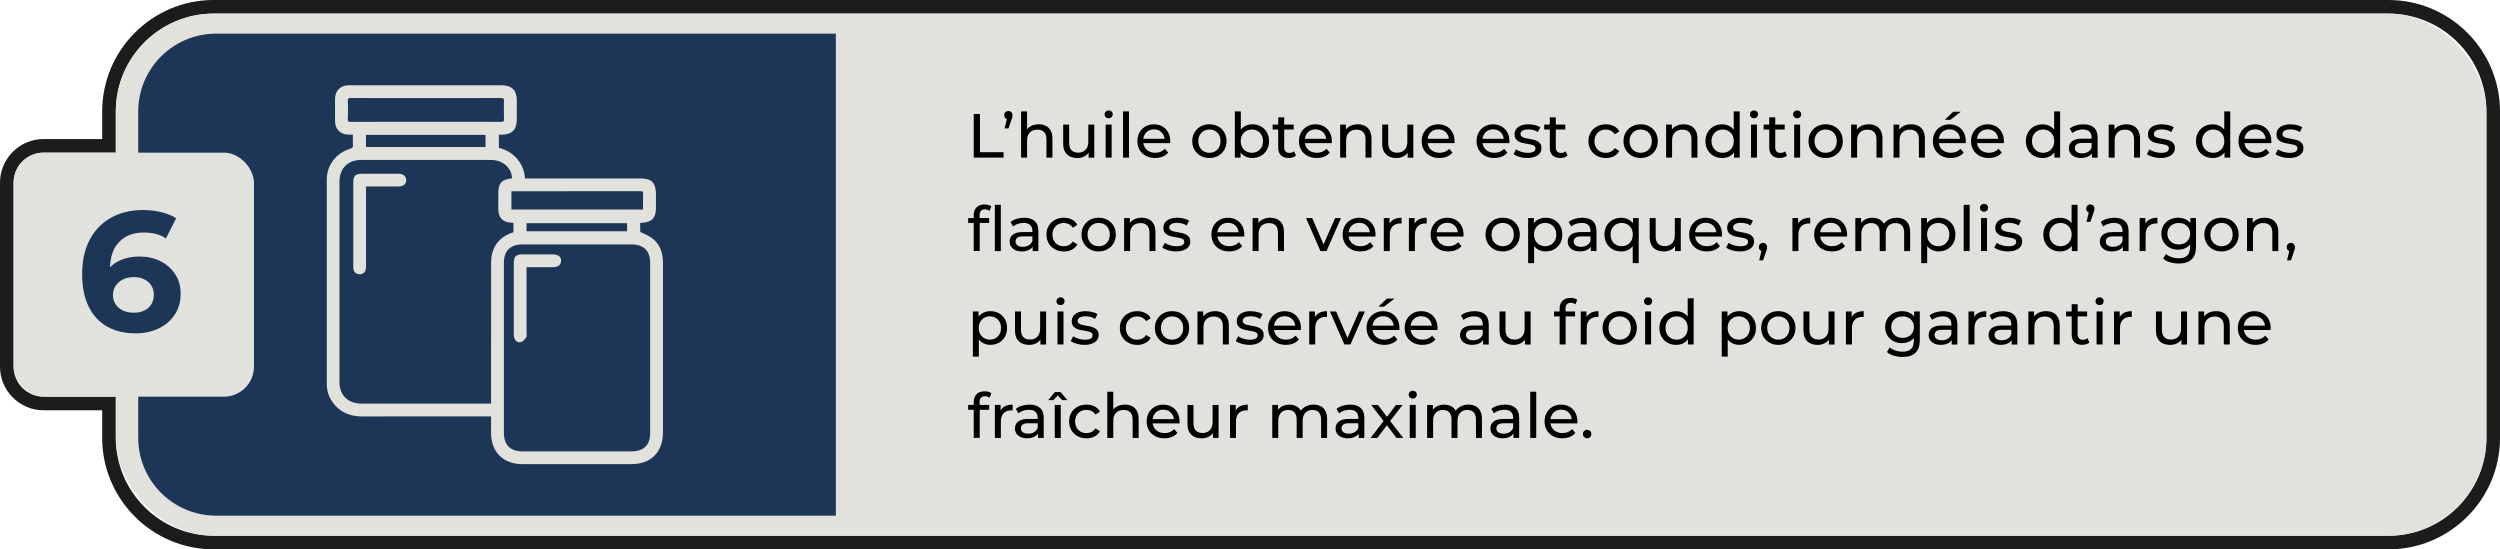 <svg xmlns="http://www.w3.org/2000/svg" id="Layer_2" data-name="Layer 2" viewBox="0 0 1041.1 228.76"><defs><style> .cls-1 { fill: none; stroke: #e1e2db; stroke-miterlimit: 10; stroke-width: 16.7px; } .cls-2, .cls-3, .cls-4, .cls-5 { stroke-width: 0px; } .cls-3 { fill: #1d3557; } .cls-4 { fill: #e1e2db; } .cls-5 { fill: #1c1c1c; } </style></defs><g id="Layer_1-2" data-name="Layer 1"><g><path class="cls-5" d="m994.66,5.67c22.48,0,40.78,18.29,40.78,40.78v135.87c0,22.48-18.29,40.78-40.78,40.78H89c-22.48,0-40.78-18.29-40.78-40.78v-17.13h-30.05c-6.91,0-12.51-5.6-12.51-12.51v-76.6c0-6.91,5.6-12.51,12.51-12.51h30.05v-17.13c0-22.48,18.29-40.78,40.78-40.78h905.66m0-5.67H89c-25.61,0-46.45,20.84-46.45,46.45v11.46h-24.38c-10.02,0-18.18,8.16-18.18,18.18v76.6c0,10.02,8.16,18.18,18.18,18.18h24.38v11.46c0,25.61,20.84,46.45,46.45,46.45h905.66c25.61,0,46.45-20.84,46.45-46.45V46.45c0-25.61-20.84-46.45-46.45-46.45h0Z"></path><g><g><rect class="cls-1" x="56.58" y="14.02" width="970.51" height="200.72" rx="32.43" ry="32.43"></rect><rect class="cls-4" x="56.58" y="14.02" width="970.51" height="200.72" rx="32.43" ry="32.43"></rect><g><path class="cls-2" d="m405.5,65.64v-18.16h2.59v15.9h9.83v2.26h-12.43Z"></path><path class="cls-2" d="m418.34,53.47l1.3-5.27.34,1.5c-.5,0-.92-.16-1.26-.47-.34-.31-.51-.73-.51-1.25s.17-.96.51-1.28c.34-.32.75-.48,1.23-.48s.91.17,1.22.51c.31.34.47.76.47,1.26,0,.16,0,.32-.03.48-.02.17-.06.35-.12.56-.06.21-.15.48-.27.8l-1.25,3.63h-1.63Z"></path><path class="cls-2" d="m432.56,51.76c1.12,0,2.11.22,2.97.65s1.53,1.09,2.01,1.97c.48.88.73,2,.73,3.35v7.91h-2.49v-7.63c0-1.33-.32-2.33-.97-3.01-.65-.67-1.56-1.01-2.74-1.01-.88,0-1.65.17-2.31.52-.66.35-1.16.86-1.52,1.53-.35.67-.53,1.51-.53,2.52v7.08h-2.49v-19.25h2.49v9.21l-.49-.99c.45-.9,1.14-1.6,2.08-2.1.93-.5,2.02-.75,3.27-.75Z"></path><path class="cls-2" d="m448.67,65.8c-1.18,0-2.21-.22-3.1-.65-.89-.43-1.58-1.09-2.08-1.98-.49-.89-.74-2.01-.74-3.36v-7.91h2.49v7.63c0,1.35.32,2.36.97,3.04.65.67,1.56,1.01,2.74,1.01.86,0,1.62-.18,2.26-.53.64-.35,1.13-.87,1.48-1.56.35-.68.52-1.51.52-2.48v-7.11h2.49v13.75h-2.36v-3.71l.39.99c-.45.92-1.12,1.63-2.02,2.13-.9.5-1.91.75-3.04.75Z"></path><path class="cls-2" d="m461.69,49.25c-.48,0-.89-.16-1.21-.47-.32-.31-.48-.69-.48-1.14s.16-.86.48-1.17c.32-.31.72-.47,1.21-.47s.89.15,1.21.45c.32.3.48.68.48,1.13s-.16.86-.47,1.18c-.31.32-.72.48-1.22.48Zm-1.25,16.39v-13.75h2.49v13.75h-2.49Z"></path><path class="cls-2" d="m467.68,65.64v-19.25h2.49v19.25h-2.49Z"></path><path class="cls-2" d="m481.04,65.8c-1.47,0-2.76-.3-3.88-.91-1.12-.61-1.98-1.44-2.59-2.49-.61-1.05-.92-2.27-.92-3.63s.3-2.58.89-3.63c.6-1.05,1.42-1.88,2.46-2.48,1.05-.6,2.23-.89,3.54-.89s2.51.29,3.53.88,1.82,1.41,2.4,2.48c.58,1.06.87,2.3.87,3.72,0,.1,0,.23-.01.36,0,.14-.02.27-.04.39h-11.7v-1.79h10.4l-1.01.62c.02-.88-.16-1.67-.54-2.36-.38-.69-.9-1.23-1.57-1.62s-1.44-.58-2.32-.58-1.63.2-2.31.58-1.2.93-1.58,1.63c-.38.7-.57,1.5-.57,2.4v.42c0,.92.21,1.73.64,2.45.42.72,1.02,1.28,1.78,1.67.76.4,1.63.6,2.62.6.81,0,1.55-.14,2.22-.42.67-.28,1.25-.69,1.75-1.25l1.38,1.61c-.62.73-1.4,1.28-2.32,1.66-.93.38-1.96.57-3.1.57Z"></path><path class="cls-2" d="m503.66,65.8c-1.37,0-2.59-.3-3.67-.91-1.08-.61-1.93-1.44-2.56-2.5s-.93-2.27-.93-3.62.31-2.57.93-3.62c.62-1.05,1.47-1.87,2.54-2.48,1.07-.6,2.3-.91,3.68-.91s2.59.3,3.67.89,1.93,1.42,2.54,2.48.92,2.27.92,3.63-.31,2.58-.92,3.63-1.46,1.88-2.54,2.49-2.3.91-3.67.91Zm0-2.18c.88,0,1.67-.2,2.37-.6.7-.4,1.25-.96,1.65-1.7.4-.73.6-1.59.6-2.55s-.2-1.84-.6-2.56c-.4-.72-.95-1.27-1.65-1.67-.7-.4-1.49-.6-2.37-.6s-1.67.2-2.36.6c-.69.4-1.25.96-1.66,1.67-.42.72-.62,1.57-.62,2.56s.21,1.82.62,2.55c.42.74.97,1.3,1.66,1.7.69.4,1.48.6,2.36.6Z"></path><path class="cls-2" d="m514.24,65.64v-19.25h2.49v9.16l-.26,3.19.16,3.19v3.71h-2.39Zm7.29.16c-1.18,0-2.24-.26-3.18-.79-.94-.53-1.69-1.31-2.23-2.35-.54-1.04-.82-2.33-.82-3.89s.28-2.85.84-3.89c.56-1.04,1.31-1.82,2.26-2.33.94-.52,1.98-.78,3.13-.78,1.35,0,2.54.29,3.58.88,1.04.59,1.86,1.41,2.46,2.45.6,1.05.91,2.27.91,3.67s-.3,2.63-.91,3.68c-.61,1.05-1.43,1.88-2.46,2.46-1.04.59-2.23.88-3.58.88Zm-.21-2.18c.88,0,1.67-.2,2.37-.6.7-.4,1.25-.96,1.66-1.7.41-.73.61-1.59.61-2.55s-.2-1.84-.61-2.56c-.41-.72-.96-1.27-1.66-1.67-.7-.4-1.49-.6-2.37-.6s-1.65.2-2.35.6c-.7.4-1.25.96-1.66,1.67-.41.72-.61,1.57-.61,2.56s.2,1.82.61,2.55c.41.74.96,1.3,1.66,1.7.7.4,1.48.6,2.35.6Z"></path><path class="cls-2" d="m529.97,53.94v-2.05h8.77v2.05h-8.77Zm6.69,11.85c-1.38,0-2.46-.37-3.22-1.12-.76-.74-1.14-1.81-1.14-3.19v-12.61h2.49v12.5c0,.74.19,1.31.56,1.71.37.4.9.6,1.6.6.78,0,1.43-.22,1.95-.65l.78,1.79c-.38.33-.83.57-1.36.73-.53.16-1.08.23-1.65.23Z"></path><path class="cls-2" d="m548.33,65.8c-1.47,0-2.76-.3-3.88-.91-1.12-.61-1.98-1.44-2.59-2.49-.61-1.05-.92-2.27-.92-3.63s.3-2.58.89-3.63c.6-1.05,1.42-1.88,2.46-2.48,1.05-.6,2.23-.89,3.54-.89s2.51.29,3.53.88,1.82,1.41,2.4,2.48c.58,1.06.87,2.3.87,3.72,0,.1,0,.23-.01.36,0,.14-.02.27-.04.39h-11.7v-1.79h10.4l-1.01.62c.02-.88-.16-1.67-.54-2.36-.38-.69-.9-1.23-1.57-1.62s-1.44-.58-2.32-.58-1.63.2-2.31.58-1.2.93-1.58,1.63c-.38.7-.57,1.5-.57,2.4v.42c0,.92.21,1.73.64,2.45.42.72,1.02,1.28,1.78,1.67.76.4,1.63.6,2.62.6.81,0,1.55-.14,2.22-.42.67-.28,1.25-.69,1.75-1.25l1.38,1.61c-.62.73-1.4,1.28-2.32,1.66-.93.38-1.96.57-3.1.57Z"></path><path class="cls-2" d="m565.43,51.76c1.12,0,2.11.22,2.97.65.86.43,1.53,1.09,2.01,1.97.48.88.73,2,.73,3.35v7.91h-2.49v-7.63c0-1.33-.32-2.33-.97-3.01-.65-.67-1.56-1.01-2.74-1.01-.88,0-1.65.17-2.31.52-.66.35-1.16.86-1.52,1.53-.35.67-.53,1.51-.53,2.52v7.08h-2.49v-13.75h2.39v3.71l-.39-.99c.45-.9,1.14-1.6,2.08-2.1.93-.5,2.02-.75,3.27-.75Z"></path><path class="cls-2" d="m581.53,65.8c-1.18,0-2.21-.22-3.1-.65-.89-.43-1.58-1.09-2.08-1.98s-.74-2.01-.74-3.36v-7.91h2.49v7.63c0,1.35.32,2.36.97,3.04s1.56,1.01,2.74,1.01c.86,0,1.62-.18,2.26-.53.64-.35,1.13-.87,1.48-1.56.35-.68.52-1.51.52-2.48v-7.11h2.49v13.75h-2.36v-3.71l.39.99c-.45.92-1.12,1.63-2.02,2.13-.9.5-1.91.75-3.04.75Z"></path><path class="cls-2" d="m599.43,65.8c-1.47,0-2.76-.3-3.88-.91-1.12-.61-1.98-1.44-2.59-2.49-.61-1.05-.92-2.27-.92-3.63s.3-2.58.9-3.63,1.42-1.88,2.46-2.48c1.05-.6,2.23-.89,3.54-.89s2.51.29,3.53.88c1.02.59,1.82,1.41,2.4,2.48.58,1.06.87,2.3.87,3.72,0,.1,0,.23-.01.36,0,.14-.02.27-.04.39h-11.7v-1.79h10.4l-1.01.62c.02-.88-.16-1.67-.54-2.36-.38-.69-.9-1.23-1.57-1.62s-1.44-.58-2.32-.58-1.63.2-2.31.58c-.67.39-1.2.93-1.58,1.63-.38.7-.57,1.5-.57,2.4v.42c0,.92.21,1.73.64,2.45s1.02,1.28,1.78,1.67c.76.4,1.63.6,2.62.6.81,0,1.55-.14,2.22-.42.67-.28,1.25-.69,1.75-1.25l1.38,1.61c-.62.73-1.4,1.28-2.32,1.66-.92.38-1.96.57-3.1.57Z"></path><path class="cls-2" d="m622.29,65.8c-1.47,0-2.76-.3-3.88-.91s-1.98-1.44-2.59-2.49c-.61-1.05-.92-2.27-.92-3.63s.3-2.58.89-3.63,1.42-1.88,2.46-2.48,2.23-.89,3.54-.89,2.51.29,3.53.88,1.82,1.41,2.4,2.48.87,2.3.87,3.72c0,.1,0,.23-.01.36,0,.14-.02.27-.04.39h-11.7v-1.79h10.4l-1.01.62c.02-.88-.17-1.67-.54-2.36-.38-.69-.9-1.23-1.57-1.62-.67-.39-1.44-.58-2.32-.58s-1.63.2-2.31.58c-.67.39-1.2.93-1.58,1.63-.38.7-.57,1.5-.57,2.4v.42c0,.92.21,1.73.64,2.45.42.72,1.02,1.28,1.78,1.67.76.4,1.63.6,2.62.6.81,0,1.55-.14,2.22-.42.67-.28,1.25-.69,1.75-1.25l1.38,1.61c-.62.73-1.4,1.28-2.32,1.66-.93.38-1.96.57-3.1.57Z"></path><path class="cls-2" d="m635.98,65.8c-1.14,0-2.23-.16-3.25-.47-1.03-.31-1.84-.69-2.43-1.14l1.04-1.97c.59.4,1.31.74,2.18,1.01.86.28,1.75.42,2.65.42,1.16,0,1.99-.16,2.5-.49.51-.33.76-.79.76-1.38,0-.43-.16-.77-.47-1.01s-.72-.42-1.23-.54c-.51-.12-1.08-.23-1.7-.32-.62-.09-1.25-.22-1.87-.36-.62-.15-1.19-.35-1.71-.62-.52-.27-.93-.64-1.25-1.12-.31-.48-.47-1.11-.47-1.91s.23-1.56.7-2.18c.47-.62,1.13-1.1,1.98-1.44.86-.34,1.87-.51,3.05-.51.9,0,1.81.11,2.74.32.92.22,1.68.52,2.27.92l-1.06,1.97c-.62-.42-1.27-.7-1.95-.86s-1.35-.23-2.02-.23c-1.09,0-1.9.18-2.44.53-.54.36-.8.81-.8,1.36,0,.47.16.83.48,1.08.32.25.73.45,1.25.58s1.08.26,1.7.35,1.25.22,1.87.36c.62.15,1.19.35,1.7.61.51.26.92.62,1.25,1.09.32.47.48,1.09.48,1.87,0,.83-.24,1.55-.73,2.15-.48.61-1.17,1.08-2.05,1.41-.88.34-1.94.51-3.17.51Z"></path><path class="cls-2" d="m643.07,53.94v-2.05h8.77v2.05h-8.77Zm6.69,11.85c-1.38,0-2.46-.37-3.22-1.12-.76-.74-1.14-1.81-1.14-3.19v-12.61h2.49v12.5c0,.74.19,1.31.56,1.71s.9.6,1.6.6c.78,0,1.43-.22,1.95-.65l.78,1.79c-.38.33-.83.57-1.36.73-.53.16-1.08.23-1.65.23Z"></path><path class="cls-2" d="m668.75,65.8c-1.4,0-2.65-.3-3.75-.91s-1.96-1.44-2.58-2.49-.93-2.27-.93-3.63.31-2.58.93-3.63,1.48-1.88,2.58-2.48,2.35-.89,3.75-.89c1.25,0,2.36.25,3.33.74.98.49,1.73,1.22,2.27,2.19l-1.89,1.22c-.45-.67-1-1.17-1.65-1.49-.65-.32-1.35-.48-2.09-.48-.9,0-1.7.2-2.41.6-.71.4-1.27.96-1.69,1.67-.42.72-.62,1.57-.62,2.56s.21,1.84.62,2.57c.42.73.98,1.29,1.69,1.69.71.4,1.51.6,2.41.6.74,0,1.44-.16,2.09-.48.65-.32,1.2-.82,1.65-1.49l1.89,1.19c-.54.95-1.29,1.68-2.27,2.19s-2.09.76-3.33.76Z"></path><path class="cls-2" d="m683.25,65.8c-1.37,0-2.59-.3-3.67-.91-1.08-.61-1.93-1.44-2.56-2.5s-.93-2.27-.93-3.62.31-2.57.93-3.62c.62-1.05,1.47-1.87,2.54-2.48,1.07-.6,2.3-.91,3.68-.91s2.59.3,3.67.89,1.93,1.42,2.54,2.48.92,2.27.92,3.63-.31,2.58-.92,3.63-1.46,1.88-2.54,2.49-2.3.91-3.67.91Zm0-2.18c.88,0,1.67-.2,2.37-.6.7-.4,1.25-.96,1.65-1.7.4-.73.6-1.59.6-2.55s-.2-1.84-.6-2.56c-.4-.72-.95-1.27-1.65-1.67-.7-.4-1.49-.6-2.37-.6s-1.67.2-2.36.6c-.69.4-1.25.96-1.66,1.67-.42.72-.62,1.57-.62,2.56s.21,1.82.62,2.55c.42.74.97,1.3,1.66,1.7.69.4,1.48.6,2.36.6Z"></path><path class="cls-2" d="m701.17,51.76c1.12,0,2.11.22,2.97.65s1.53,1.09,2.01,1.97c.48.88.73,2,.73,3.35v7.91h-2.49v-7.63c0-1.33-.32-2.33-.97-3.01-.65-.67-1.56-1.01-2.74-1.01-.88,0-1.65.17-2.31.52-.66.35-1.16.86-1.52,1.53-.35.67-.53,1.51-.53,2.52v7.08h-2.49v-13.75h2.39v3.71l-.39-.99c.45-.9,1.14-1.6,2.08-2.1.93-.5,2.02-.75,3.27-.75Z"></path><path class="cls-2" d="m717.18,65.8c-1.33,0-2.52-.29-3.57-.88-1.05-.59-1.87-1.41-2.48-2.46s-.91-2.28-.91-3.68.3-2.62.91-3.67c.61-1.05,1.43-1.86,2.48-2.45,1.05-.59,2.23-.88,3.57-.88,1.16,0,2.21.26,3.14.78.93.52,1.68,1.3,2.24,2.33.56,1.04.84,2.33.84,3.89s-.27,2.85-.82,3.89c-.54,1.04-1.28,1.82-2.22,2.35-.93.53-2,.79-3.19.79Zm.21-2.18c.86,0,1.65-.2,2.35-.6.7-.4,1.25-.96,1.66-1.7.41-.73.61-1.59.61-2.55s-.2-1.84-.61-2.56c-.41-.72-.96-1.27-1.66-1.67-.7-.4-1.48-.6-2.35-.6s-1.67.2-2.36.6c-.69.4-1.25.96-1.66,1.67-.42.72-.62,1.57-.62,2.56s.21,1.82.62,2.55c.42.74.97,1.3,1.66,1.7.69.4,1.48.6,2.36.6Zm4.7,2.02v-3.71l.16-3.19-.26-3.19v-9.16h2.49v19.25h-2.39Z"></path><path class="cls-2" d="m730.43,49.25c-.48,0-.89-.16-1.21-.47-.32-.31-.48-.69-.48-1.14s.16-.86.48-1.17c.32-.31.72-.47,1.21-.47s.89.15,1.21.45.48.68.48,1.13-.16.86-.47,1.18-.72.48-1.22.48Zm-1.25,16.39v-13.75h2.49v13.75h-2.49Z"></path><path class="cls-2" d="m734.46,53.94v-2.05h8.77v2.05h-8.77Zm6.69,11.85c-1.38,0-2.46-.37-3.22-1.12-.76-.74-1.14-1.81-1.14-3.19v-12.61h2.49v12.5c0,.74.19,1.31.56,1.71s.9.6,1.6.6c.78,0,1.43-.22,1.95-.65l.78,1.79c-.38.33-.83.57-1.36.73-.53.16-1.08.23-1.65.23Z"></path><path class="cls-2" d="m748.41,49.25c-.48,0-.89-.16-1.21-.47-.32-.31-.48-.69-.48-1.14s.16-.86.48-1.17c.32-.31.72-.47,1.21-.47s.89.15,1.21.45c.32.3.48.68.48,1.13s-.16.86-.47,1.18c-.31.32-.72.48-1.22.48Zm-1.25,16.39v-13.75h2.49v13.75h-2.49Z"></path><path class="cls-2" d="m760.29,65.8c-1.37,0-2.59-.3-3.67-.91-1.08-.61-1.93-1.44-2.56-2.5-.62-1.06-.93-2.27-.93-3.62s.31-2.57.93-3.62c.62-1.05,1.47-1.87,2.54-2.48,1.07-.6,2.3-.91,3.68-.91s2.59.3,3.67.89c1.08.6,1.93,1.42,2.54,2.48s.92,2.27.92,3.63-.31,2.58-.92,3.63-1.46,1.88-2.54,2.49c-1.08.61-2.3.91-3.67.91Zm0-2.18c.88,0,1.67-.2,2.37-.6.7-.4,1.25-.96,1.65-1.7.4-.73.6-1.59.6-2.55s-.2-1.84-.6-2.56c-.4-.72-.95-1.27-1.65-1.67-.7-.4-1.49-.6-2.37-.6s-1.67.2-2.36.6c-.69.4-1.25.96-1.66,1.67-.42.72-.62,1.57-.62,2.56s.21,1.82.62,2.55c.42.74.97,1.3,1.66,1.7.69.4,1.48.6,2.36.6Z"></path><path class="cls-2" d="m778.22,51.76c1.12,0,2.11.22,2.97.65.86.43,1.53,1.09,2.01,1.97.48.88.73,2,.73,3.35v7.91h-2.49v-7.63c0-1.33-.32-2.33-.97-3.01-.65-.67-1.56-1.01-2.74-1.01-.88,0-1.65.17-2.31.52-.66.35-1.16.86-1.52,1.53-.35.67-.53,1.51-.53,2.52v7.08h-2.49v-13.75h2.39v3.71l-.39-.99c.45-.9,1.14-1.6,2.08-2.1.93-.5,2.02-.75,3.27-.75Z"></path><path class="cls-2" d="m795.88,51.76c1.12,0,2.11.22,2.97.65.86.43,1.53,1.09,2.01,1.97.48.88.73,2,.73,3.35v7.91h-2.49v-7.63c0-1.33-.32-2.33-.97-3.01s-1.56-1.01-2.74-1.01c-.88,0-1.65.17-2.31.52-.66.35-1.16.86-1.52,1.53-.35.67-.53,1.51-.53,2.52v7.08h-2.49v-13.75h2.39v3.71l-.39-.99c.45-.9,1.14-1.6,2.08-2.1.93-.5,2.02-.75,3.27-.75Z"></path><path class="cls-2" d="m812.33,65.8c-1.47,0-2.76-.3-3.88-.91s-1.98-1.44-2.59-2.49c-.61-1.05-.92-2.27-.92-3.63s.3-2.58.89-3.63,1.42-1.88,2.46-2.48,2.23-.89,3.54-.89,2.51.29,3.53.88,1.82,1.41,2.4,2.48.87,2.3.87,3.72c0,.1,0,.23-.01.36,0,.14-.02.27-.04.39h-11.7v-1.79h10.4l-1.01.62c.02-.88-.17-1.67-.54-2.36-.38-.69-.9-1.23-1.57-1.62-.67-.39-1.44-.58-2.32-.58s-1.63.2-2.31.58c-.67.39-1.2.93-1.58,1.63-.38.7-.57,1.5-.57,2.4v.42c0,.92.21,1.73.64,2.45.42.72,1.02,1.28,1.78,1.67.76.4,1.63.6,2.62.6.81,0,1.55-.14,2.22-.42.67-.28,1.25-.69,1.75-1.25l1.38,1.61c-.62.73-1.4,1.28-2.32,1.66-.93.38-1.96.57-3.1.57Zm-2.46-15.9l3.53-3.37h3.17l-4.36,3.37h-2.33Z"></path><path class="cls-2" d="m828.2,65.8c-1.47,0-2.76-.3-3.88-.91-1.12-.61-1.98-1.44-2.59-2.49-.61-1.05-.92-2.27-.92-3.63s.3-2.58.9-3.63,1.42-1.88,2.46-2.48c1.05-.6,2.23-.89,3.54-.89s2.51.29,3.53.88c1.02.59,1.82,1.41,2.4,2.48.58,1.06.87,2.3.87,3.72,0,.1,0,.23-.01.36,0,.14-.02.27-.04.39h-11.7v-1.79h10.4l-1.01.62c.02-.88-.16-1.67-.54-2.36-.38-.69-.9-1.23-1.57-1.62s-1.44-.58-2.32-.58-1.63.2-2.31.58c-.67.39-1.2.93-1.58,1.63-.38.7-.57,1.5-.57,2.4v.42c0,.92.21,1.73.64,2.45s1.02,1.28,1.78,1.67c.76.4,1.63.6,2.62.6.81,0,1.55-.14,2.22-.42.67-.28,1.25-.69,1.75-1.25l1.38,1.61c-.62.73-1.4,1.28-2.32,1.66-.92.38-1.96.57-3.1.57Z"></path><path class="cls-2" d="m850.62,65.8c-1.33,0-2.52-.29-3.57-.88-1.05-.59-1.87-1.41-2.48-2.46s-.91-2.28-.91-3.68.3-2.62.91-3.67c.61-1.05,1.43-1.86,2.48-2.45,1.05-.59,2.23-.88,3.57-.88,1.16,0,2.21.26,3.14.78.93.52,1.68,1.3,2.24,2.33.56,1.04.84,2.33.84,3.89s-.27,2.85-.82,3.89c-.54,1.04-1.28,1.82-2.22,2.35-.93.53-2,.79-3.19.79Zm.21-2.18c.86,0,1.65-.2,2.35-.6.7-.4,1.25-.96,1.66-1.7.41-.73.61-1.59.61-2.55s-.2-1.84-.61-2.56c-.41-.72-.96-1.27-1.66-1.67-.7-.4-1.48-.6-2.35-.6s-1.67.2-2.36.6c-.69.4-1.25.96-1.66,1.67-.42.72-.62,1.57-.62,2.56s.21,1.82.62,2.55c.42.74.97,1.3,1.66,1.7.69.4,1.48.6,2.36.6Zm4.7,2.02v-3.71l.16-3.19-.26-3.19v-9.16h2.49v19.25h-2.39Z"></path><path class="cls-2" d="m866.65,65.8c-1.02,0-1.92-.17-2.69-.52-.77-.35-1.36-.83-1.78-1.44s-.62-1.31-.62-2.09.18-1.42.53-2.02c.35-.61.93-1.09,1.74-1.45s1.89-.54,3.26-.54h4.36v1.79h-4.25c-1.25,0-2.08.21-2.52.62-.43.42-.65.92-.65,1.5,0,.67.27,1.22.8,1.62.54.41,1.28.61,2.23.61s1.75-.21,2.45-.62c.7-.42,1.21-1.02,1.52-1.82l.49,1.71c-.33.81-.91,1.46-1.74,1.93s-1.88.71-3.14.71Zm4.51-.16v-2.91l-.13-.54v-4.95c0-1.05-.31-1.87-.92-2.45-.61-.58-1.54-.87-2.76-.87-.81,0-1.61.13-2.39.4-.78.27-1.44.63-1.97,1.08l-1.04-1.87c.71-.57,1.56-1.01,2.56-1.31.99-.3,2.04-.45,3.13-.45,1.88,0,3.34.46,4.36,1.38,1.02.92,1.53,2.32,1.53,4.2v8.3h-2.36Z"></path><path class="cls-2" d="m885.48,51.76c1.12,0,2.11.22,2.97.65.86.43,1.53,1.09,2.01,1.97.48.88.73,2,.73,3.35v7.91h-2.49v-7.63c0-1.33-.32-2.33-.97-3.01s-1.56-1.01-2.74-1.01c-.88,0-1.65.17-2.31.52-.66.35-1.16.86-1.52,1.53-.35.67-.53,1.51-.53,2.52v7.08h-2.49v-13.75h2.39v3.71l-.39-.99c.45-.9,1.14-1.6,2.08-2.1.93-.5,2.02-.75,3.27-.75Z"></path><path class="cls-2" d="m899.75,65.8c-1.14,0-2.23-.16-3.26-.47-1.03-.31-1.84-.69-2.43-1.14l1.04-1.97c.59.4,1.31.74,2.18,1.01s1.75.42,2.65.42c1.16,0,1.99-.16,2.5-.49.51-.33.77-.79.77-1.38,0-.43-.16-.77-.47-1.01s-.72-.42-1.23-.54c-.51-.12-1.08-.23-1.7-.32-.62-.09-1.25-.22-1.87-.36-.62-.15-1.19-.35-1.71-.62s-.93-.64-1.25-1.12-.47-1.11-.47-1.91.23-1.56.7-2.18c.47-.62,1.13-1.1,1.98-1.44.86-.34,1.87-.51,3.05-.51.9,0,1.81.11,2.74.32s1.68.52,2.27.92l-1.06,1.97c-.62-.42-1.27-.7-1.95-.86-.67-.16-1.35-.23-2.02-.23-1.09,0-1.9.18-2.44.53-.54.36-.8.81-.8,1.36,0,.47.16.83.48,1.08.32.25.74.45,1.25.58.51.14,1.08.26,1.7.35.62.09,1.25.22,1.87.36.62.15,1.19.35,1.7.61.51.26.92.62,1.25,1.09.32.47.48,1.09.48,1.87,0,.83-.24,1.55-.73,2.15s-1.17,1.08-2.05,1.41c-.88.34-1.94.51-3.17.51Z"></path><path class="cls-2" d="m921.46,65.8c-1.33,0-2.52-.29-3.57-.88s-1.87-1.41-2.48-2.46-.91-2.28-.91-3.68.3-2.62.91-3.67c.61-1.05,1.43-1.86,2.48-2.45s2.24-.88,3.57-.88c1.16,0,2.21.26,3.14.78.93.52,1.68,1.3,2.24,2.33.56,1.04.84,2.33.84,3.89s-.27,2.85-.82,3.89c-.54,1.04-1.28,1.82-2.22,2.35-.93.53-2,.79-3.19.79Zm.21-2.18c.86,0,1.65-.2,2.35-.6.7-.4,1.25-.96,1.66-1.7.41-.73.61-1.59.61-2.55s-.2-1.84-.61-2.56c-.41-.72-.96-1.27-1.66-1.67-.7-.4-1.48-.6-2.35-.6s-1.67.2-2.36.6c-.69.4-1.25.96-1.66,1.67-.42.72-.62,1.57-.62,2.56s.21,1.82.62,2.55c.42.74.97,1.3,1.66,1.7.69.4,1.48.6,2.36.6Zm4.7,2.02v-3.71l.16-3.19-.26-3.19v-9.16h2.49v19.25h-2.39Z"></path><path class="cls-2" d="m939.59,65.8c-1.47,0-2.76-.3-3.88-.91s-1.98-1.44-2.59-2.49c-.61-1.05-.92-2.27-.92-3.63s.3-2.58.89-3.63,1.42-1.88,2.46-2.48,2.23-.89,3.54-.89,2.51.29,3.53.88,1.82,1.41,2.4,2.48.87,2.3.87,3.72c0,.1,0,.23-.01.36,0,.14-.02.27-.04.39h-11.7v-1.79h10.4l-1.01.62c.02-.88-.17-1.67-.54-2.36-.38-.69-.9-1.23-1.57-1.62-.67-.39-1.44-.58-2.32-.58s-1.63.2-2.31.58c-.67.39-1.2.93-1.58,1.63-.38.7-.57,1.5-.57,2.4v.42c0,.92.21,1.73.64,2.45.42.72,1.02,1.28,1.78,1.67.76.4,1.63.6,2.62.6.81,0,1.55-.14,2.22-.42.67-.28,1.25-.69,1.75-1.25l1.38,1.61c-.62.73-1.4,1.28-2.32,1.66-.93.38-1.96.57-3.1.57Z"></path><path class="cls-2" d="m953.29,65.8c-1.14,0-2.23-.16-3.26-.47-1.03-.31-1.84-.69-2.43-1.14l1.04-1.97c.59.4,1.31.74,2.18,1.01s1.75.42,2.65.42c1.16,0,1.99-.16,2.5-.49.51-.33.77-.79.77-1.38,0-.43-.16-.77-.47-1.01-.31-.24-.72-.42-1.23-.54-.51-.12-1.08-.23-1.7-.32-.62-.09-1.25-.22-1.87-.36-.62-.15-1.19-.35-1.71-.62s-.93-.64-1.25-1.12-.47-1.11-.47-1.91.23-1.56.7-2.18c.47-.62,1.13-1.1,1.98-1.44.86-.34,1.87-.51,3.05-.51.9,0,1.81.11,2.74.32.92.22,1.68.52,2.27.92l-1.06,1.97c-.62-.42-1.27-.7-1.95-.86-.67-.16-1.35-.23-2.02-.23-1.09,0-1.9.18-2.44.53-.54.36-.8.81-.8,1.36,0,.47.16.83.48,1.08.32.25.73.45,1.25.58.51.14,1.08.26,1.7.35.62.09,1.25.22,1.87.36.62.15,1.19.35,1.7.61.51.26.92.62,1.25,1.09.32.47.48,1.09.48,1.87,0,.83-.24,1.55-.73,2.15-.48.61-1.17,1.08-2.05,1.41-.88.34-1.94.51-3.16.51Z"></path><path class="cls-2" d="m403.17,92.85v-2.05h8.77v2.05h-8.77Zm2.33,11.7v-14.97c0-1.35.39-2.43,1.18-3.23.79-.8,1.91-1.21,3.36-1.21.54,0,1.05.06,1.54.19s.91.33,1.26.61l-.75,1.89c-.26-.21-.55-.37-.88-.48-.33-.11-.67-.17-1.04-.17-.73,0-1.28.2-1.66.61-.38.41-.57,1.01-.57,1.8v1.84l.05,1.14v11.96h-2.49Zm8.79,0v-19.25h2.49v19.25h-2.49Z"></path><path class="cls-2" d="m425.55,104.71c-1.02,0-1.92-.17-2.69-.52-.77-.35-1.36-.83-1.78-1.44s-.62-1.31-.62-2.09.18-1.42.53-2.02.93-1.09,1.74-1.45c.8-.36,1.89-.54,3.25-.54h4.36v1.79h-4.25c-1.25,0-2.08.21-2.52.62-.43.42-.65.92-.65,1.5,0,.67.27,1.22.8,1.62.54.41,1.28.61,2.23.61s1.75-.21,2.45-.62,1.21-1.02,1.52-1.82l.49,1.71c-.33.81-.91,1.46-1.74,1.93s-1.88.71-3.14.71Zm4.51-.16v-2.91l-.13-.54v-4.95c0-1.05-.31-1.87-.92-2.45-.61-.58-1.54-.87-2.76-.87-.81,0-1.61.13-2.39.4-.78.27-1.44.63-1.97,1.08l-1.04-1.87c.71-.57,1.56-1.01,2.55-1.31.99-.3,2.04-.45,3.13-.45,1.88,0,3.34.46,4.36,1.38,1.02.92,1.53,2.32,1.53,4.2v8.3h-2.36Z"></path><path class="cls-2" d="m443.04,104.71c-1.4,0-2.65-.3-3.75-.91-1.1-.61-1.96-1.44-2.58-2.49s-.93-2.27-.93-3.63.31-2.58.93-3.63,1.48-1.88,2.58-2.48c1.1-.6,2.35-.89,3.75-.89,1.25,0,2.36.25,3.33.74.98.49,1.73,1.22,2.27,2.19l-1.89,1.22c-.45-.67-1-1.17-1.65-1.49-.65-.32-1.34-.48-2.09-.48-.9,0-1.7.2-2.41.6-.71.4-1.27.96-1.69,1.67-.42.72-.62,1.57-.62,2.56s.21,1.84.62,2.57c.42.73.98,1.29,1.69,1.69.71.4,1.51.6,2.41.6.74,0,1.44-.16,2.09-.48s1.2-.82,1.65-1.49l1.89,1.19c-.54.95-1.29,1.68-2.27,2.19-.98.51-2.09.76-3.33.76Z"></path><path class="cls-2" d="m457.54,104.71c-1.37,0-2.59-.3-3.67-.91-1.08-.61-1.93-1.44-2.56-2.5s-.93-2.27-.93-3.62.31-2.57.93-3.62c.62-1.05,1.47-1.87,2.54-2.48,1.07-.6,2.3-.91,3.68-.91s2.59.3,3.67.89c1.08.6,1.93,1.42,2.54,2.48.61,1.05.92,2.27.92,3.63s-.31,2.58-.92,3.63c-.61,1.05-1.46,1.88-2.54,2.49-1.08.61-2.3.91-3.67.91Zm0-2.18c.88,0,1.67-.2,2.37-.6.7-.4,1.25-.96,1.65-1.7.4-.73.6-1.59.6-2.55s-.2-1.84-.6-2.56c-.4-.72-.95-1.27-1.65-1.67-.7-.4-1.49-.6-2.37-.6s-1.67.2-2.36.6c-.69.4-1.25.96-1.66,1.67-.42.72-.62,1.57-.62,2.56s.21,1.82.62,2.55c.42.74.97,1.3,1.66,1.7.69.4,1.48.6,2.36.6Z"></path><path class="cls-2" d="m475.46,90.67c1.12,0,2.11.22,2.97.65.86.43,1.53,1.09,2.01,1.97.48.88.73,2,.73,3.35v7.91h-2.49v-7.63c0-1.33-.32-2.33-.97-3.01s-1.56-1.01-2.74-1.01c-.88,0-1.65.17-2.31.52-.66.35-1.16.86-1.52,1.53-.35.67-.53,1.51-.53,2.52v7.08h-2.49v-13.75h2.39v3.71l-.39-.99c.45-.9,1.14-1.6,2.08-2.1.93-.5,2.02-.75,3.27-.75Z"></path><path class="cls-2" d="m489.73,104.71c-1.14,0-2.23-.16-3.26-.47-1.03-.31-1.84-.69-2.43-1.14l1.04-1.97c.59.4,1.31.74,2.18,1.01s1.75.42,2.65.42c1.16,0,1.99-.16,2.5-.49.51-.33.77-.79.77-1.38,0-.43-.16-.77-.47-1.01s-.72-.42-1.23-.54c-.51-.12-1.08-.23-1.7-.32-.62-.09-1.25-.22-1.87-.36-.62-.15-1.19-.35-1.71-.62s-.93-.64-1.25-1.12-.47-1.11-.47-1.91.23-1.56.7-2.18c.47-.62,1.13-1.1,1.98-1.44.86-.34,1.87-.51,3.05-.51.9,0,1.81.11,2.74.32s1.68.52,2.27.92l-1.06,1.97c-.62-.42-1.27-.7-1.95-.86-.67-.16-1.35-.23-2.02-.23-1.09,0-1.9.18-2.44.53-.54.36-.8.81-.8,1.36,0,.47.16.83.48,1.08.32.25.74.45,1.25.58.51.14,1.08.26,1.7.35.62.09,1.25.22,1.87.36.62.15,1.19.35,1.7.61.51.26.92.62,1.25,1.09.32.47.48,1.09.48,1.87,0,.83-.24,1.55-.73,2.15s-1.17,1.08-2.05,1.41c-.88.34-1.94.51-3.17.51Z"></path><path class="cls-2" d="m511.88,104.71c-1.47,0-2.76-.3-3.88-.91s-1.98-1.44-2.59-2.49c-.61-1.05-.92-2.27-.92-3.63s.3-2.58.89-3.63,1.42-1.88,2.46-2.48,2.23-.89,3.54-.89,2.51.29,3.53.88,1.82,1.41,2.4,2.48.87,2.3.87,3.72c0,.1,0,.23-.01.36,0,.14-.02.27-.04.39h-11.7v-1.79h10.4l-1.01.62c.02-.88-.17-1.67-.54-2.36-.38-.69-.9-1.23-1.57-1.62-.67-.39-1.44-.58-2.32-.58s-1.63.2-2.31.58c-.67.39-1.2.93-1.58,1.63-.38.7-.57,1.5-.57,2.4v.42c0,.92.21,1.73.64,2.45.42.72,1.02,1.28,1.78,1.67.76.4,1.63.6,2.62.6.81,0,1.55-.14,2.22-.42.67-.28,1.25-.69,1.75-1.25l1.38,1.61c-.62.73-1.4,1.28-2.32,1.66-.93.38-1.96.57-3.1.57Z"></path><path class="cls-2" d="m528.98,90.67c1.12,0,2.11.22,2.97.65.86.43,1.53,1.09,2.01,1.97.48.88.73,2,.73,3.35v7.91h-2.49v-7.63c0-1.33-.32-2.33-.97-3.01s-1.56-1.01-2.74-1.01c-.88,0-1.65.17-2.31.52-.66.35-1.16.86-1.52,1.53-.35.67-.53,1.51-.53,2.52v7.08h-2.49v-13.75h2.39v3.71l-.39-.99c.45-.9,1.14-1.6,2.08-2.1.93-.5,2.02-.75,3.27-.75Z"></path><path class="cls-2" d="m549.89,104.55l-6.02-13.75h2.59l5.34,12.45h-1.25l5.45-12.45h2.44l-6.02,13.75h-2.54Z"></path><path class="cls-2" d="m566.52,104.71c-1.47,0-2.76-.3-3.88-.91s-1.98-1.44-2.59-2.49c-.61-1.05-.92-2.27-.92-3.63s.3-2.58.89-3.63,1.42-1.88,2.46-2.48,2.23-.89,3.54-.89,2.51.29,3.53.88,1.82,1.41,2.4,2.48.87,2.3.87,3.72c0,.1,0,.23-.01.36,0,.14-.02.27-.04.39h-11.7v-1.79h10.4l-1.01.62c.02-.88-.17-1.67-.54-2.36-.38-.69-.9-1.23-1.57-1.62-.67-.39-1.44-.58-2.32-.58s-1.63.2-2.31.58c-.67.39-1.2.93-1.58,1.63-.38.7-.57,1.5-.57,2.4v.42c0,.92.21,1.73.64,2.45.42.72,1.02,1.28,1.78,1.67.76.4,1.63.6,2.62.6.81,0,1.55-.14,2.22-.42.67-.28,1.25-.69,1.75-1.25l1.38,1.61c-.62.73-1.4,1.28-2.32,1.66-.93.38-1.96.57-3.1.57Z"></path><path class="cls-2" d="m576.27,104.55v-13.75h2.39v3.74l-.23-.93c.38-.95,1.02-1.68,1.92-2.18.9-.5,2.01-.75,3.32-.75v2.41c-.1-.02-.2-.03-.3-.03h-.27c-1.33,0-2.39.4-3.16,1.19-.78.8-1.17,1.95-1.17,3.45v6.85h-2.49Z"></path><path class="cls-2" d="m586.72,104.55v-13.75h2.39v3.74l-.23-.93c.38-.95,1.02-1.68,1.92-2.18.9-.5,2.01-.75,3.32-.75v2.41c-.1-.02-.2-.03-.3-.03h-.27c-1.33,0-2.39.4-3.16,1.19-.78.8-1.17,1.95-1.17,3.45v6.85h-2.49Z"></path><path class="cls-2" d="m603.17,104.71c-1.47,0-2.76-.3-3.88-.91-1.12-.61-1.98-1.44-2.59-2.49-.61-1.05-.92-2.27-.92-3.63s.3-2.58.9-3.63,1.42-1.88,2.46-2.48c1.05-.6,2.23-.89,3.54-.89s2.51.29,3.53.88c1.02.59,1.82,1.41,2.4,2.48.58,1.06.87,2.3.87,3.72,0,.1,0,.23-.01.36,0,.14-.02.27-.04.39h-11.7v-1.79h10.4l-1.01.62c.02-.88-.16-1.67-.54-2.36-.38-.69-.9-1.23-1.57-1.62s-1.44-.58-2.32-.58-1.63.2-2.31.58c-.67.39-1.2.93-1.58,1.63-.38.7-.57,1.5-.57,2.4v.42c0,.92.21,1.73.64,2.45s1.02,1.28,1.78,1.67c.76.4,1.63.6,2.62.6.81,0,1.55-.14,2.22-.42.67-.28,1.25-.69,1.75-1.25l1.38,1.61c-.62.73-1.4,1.28-2.32,1.66-.92.38-1.96.57-3.1.57Z"></path><path class="cls-2" d="m625.79,104.71c-1.37,0-2.59-.3-3.67-.91-1.08-.61-1.93-1.44-2.56-2.5s-.93-2.27-.93-3.62.31-2.57.93-3.62c.62-1.05,1.47-1.87,2.54-2.48,1.07-.6,2.3-.91,3.68-.91s2.59.3,3.67.89c1.08.6,1.93,1.42,2.54,2.48.61,1.05.92,2.27.92,3.63s-.31,2.58-.92,3.63c-.61,1.05-1.46,1.88-2.54,2.49-1.08.61-2.3.91-3.67.91Zm0-2.18c.88,0,1.67-.2,2.37-.6.7-.4,1.25-.96,1.65-1.7.4-.73.6-1.59.6-2.55s-.2-1.84-.6-2.56c-.4-.72-.95-1.27-1.65-1.67-.7-.4-1.49-.6-2.37-.6s-1.67.2-2.36.6c-.69.4-1.25.96-1.66,1.67-.42.72-.62,1.57-.62,2.56s.21,1.82.62,2.55c.42.74.97,1.3,1.66,1.7.69.4,1.48.6,2.36.6Z"></path><path class="cls-2" d="m636.37,109.58v-18.78h2.39v3.71l-.16,3.19.26,3.19v8.69h-2.49Zm7.29-4.88c-1.14,0-2.18-.26-3.13-.79-.94-.53-1.69-1.31-2.26-2.35-.56-1.04-.84-2.33-.84-3.89s.27-2.85.82-3.89c.54-1.04,1.29-1.82,2.23-2.33.94-.52,2-.78,3.18-.78,1.35,0,2.54.29,3.58.88s1.86,1.41,2.46,2.45c.6,1.05.91,2.27.91,3.67s-.3,2.63-.91,3.68c-.61,1.05-1.43,1.88-2.46,2.46s-2.23.88-3.58.88Zm-.21-2.18c.88,0,1.67-.2,2.37-.6.7-.4,1.25-.96,1.66-1.7.41-.73.61-1.59.61-2.55s-.2-1.84-.61-2.56c-.41-.72-.96-1.27-1.66-1.67-.7-.4-1.49-.6-2.37-.6s-1.65.2-2.35.6c-.7.4-1.25.96-1.66,1.67-.41.72-.61,1.57-.61,2.56s.2,1.82.61,2.55c.41.74.96,1.3,1.66,1.7.7.4,1.48.6,2.35.6Z"></path><path class="cls-2" d="m657.96,104.71c-1.02,0-1.92-.17-2.69-.52-.77-.35-1.36-.83-1.78-1.44s-.62-1.31-.62-2.09.18-1.42.53-2.02c.35-.61.93-1.09,1.74-1.45s1.89-.54,3.26-.54h4.36v1.79h-4.25c-1.25,0-2.08.21-2.52.62-.43.42-.65.92-.65,1.5,0,.67.27,1.22.8,1.62.54.41,1.28.61,2.23.61s1.75-.21,2.45-.62c.7-.42,1.21-1.02,1.52-1.82l.49,1.71c-.33.81-.91,1.46-1.74,1.93s-1.88.71-3.14.71Zm4.51-.16v-2.91l-.13-.54v-4.95c0-1.05-.31-1.87-.92-2.45-.61-.58-1.54-.87-2.76-.87-.81,0-1.61.13-2.39.4-.78.27-1.44.63-1.97,1.08l-1.04-1.87c.71-.57,1.56-1.01,2.56-1.31.99-.3,2.04-.45,3.13-.45,1.88,0,3.34.46,4.36,1.38,1.02.92,1.53,2.32,1.53,4.2v8.3h-2.36Z"></path><path class="cls-2" d="m675.13,104.71c-1.33,0-2.52-.29-3.57-.88-1.05-.59-1.87-1.41-2.48-2.46s-.91-2.28-.91-3.68.3-2.62.91-3.67c.61-1.05,1.43-1.86,2.48-2.45,1.05-.59,2.23-.88,3.57-.88,1.19,0,2.26.26,3.19.78.93.52,1.67,1.3,2.22,2.33.54,1.04.82,2.33.82,3.89s-.28,2.85-.84,3.89c-.56,1.04-1.31,1.82-2.24,2.35-.93.53-1.98.79-3.14.79Zm.21-2.18c.86,0,1.65-.2,2.35-.6.7-.4,1.25-.96,1.66-1.7.41-.73.61-1.59.61-2.55s-.2-1.84-.61-2.56c-.41-.72-.96-1.27-1.66-1.67-.7-.4-1.48-.6-2.35-.6s-1.67.2-2.36.6c-.69.4-1.25.96-1.66,1.67-.42.72-.62,1.57-.62,2.56s.21,1.82.62,2.55c.42.74.97,1.3,1.66,1.7.69.4,1.48.6,2.36.6Zm4.59,7.06v-8.69l.26-3.19-.16-3.19v-3.71h2.39v18.78h-2.49Z"></path><path class="cls-2" d="m692.92,104.71c-1.18,0-2.21-.22-3.1-.65-.89-.43-1.58-1.09-2.08-1.98-.49-.89-.74-2.01-.74-3.36v-7.91h2.49v7.63c0,1.35.32,2.36.97,3.04.65.67,1.56,1.01,2.74,1.01.86,0,1.62-.18,2.26-.53.64-.35,1.13-.87,1.48-1.56.35-.68.52-1.51.52-2.48v-7.11h2.49v13.75h-2.36v-3.71l.39.99c-.45.92-1.12,1.63-2.02,2.13-.9.5-1.91.75-3.04.75Z"></path><path class="cls-2" d="m710.82,104.71c-1.47,0-2.76-.3-3.88-.91-1.12-.61-1.98-1.44-2.59-2.49-.61-1.05-.92-2.27-.92-3.63s.3-2.58.89-3.63c.6-1.05,1.42-1.88,2.46-2.48,1.05-.6,2.23-.89,3.54-.89s2.51.29,3.53.88,1.82,1.41,2.4,2.48c.58,1.06.87,2.3.87,3.72,0,.1,0,.23-.01.36,0,.14-.02.27-.04.39h-11.7v-1.79h10.4l-1.01.62c.02-.88-.16-1.67-.54-2.36-.38-.69-.9-1.23-1.57-1.62s-1.44-.58-2.32-.58-1.63.2-2.31.58-1.2.93-1.58,1.63c-.38.7-.57,1.5-.57,2.4v.42c0,.92.21,1.73.64,2.45.42.72,1.02,1.28,1.78,1.67.76.4,1.63.6,2.62.6.81,0,1.55-.14,2.22-.42.67-.28,1.25-.69,1.75-1.25l1.38,1.61c-.62.73-1.4,1.28-2.32,1.66-.93.38-1.96.57-3.1.57Z"></path><path class="cls-2" d="m724.52,104.71c-1.14,0-2.23-.16-3.26-.47-1.03-.31-1.84-.69-2.43-1.14l1.04-1.97c.59.4,1.31.74,2.18,1.01s1.75.42,2.65.42c1.16,0,1.99-.16,2.5-.49.51-.33.77-.79.77-1.38,0-.43-.16-.77-.47-1.01-.31-.24-.72-.42-1.23-.54-.51-.12-1.08-.23-1.7-.32-.62-.09-1.25-.22-1.87-.36-.62-.15-1.19-.35-1.71-.62s-.93-.64-1.25-1.12-.47-1.11-.47-1.91.23-1.56.7-2.18c.47-.62,1.13-1.1,1.98-1.44.86-.34,1.87-.51,3.05-.51.9,0,1.81.11,2.74.32.92.22,1.68.52,2.27.92l-1.06,1.97c-.62-.42-1.27-.7-1.95-.86-.67-.16-1.35-.23-2.02-.23-1.09,0-1.9.18-2.44.53-.54.36-.8.81-.8,1.36,0,.47.16.83.48,1.08.32.25.73.45,1.25.58.51.14,1.08.26,1.7.35.62.09,1.25.22,1.87.36.62.15,1.19.35,1.7.61.51.26.92.62,1.25,1.09.32.47.48,1.09.48,1.87,0,.83-.24,1.55-.73,2.15-.48.61-1.17,1.08-2.05,1.41-.88.34-1.94.51-3.16.51Z"></path><path class="cls-2" d="m732.59,108.39l1.3-5.24.34,1.5c-.5,0-.92-.16-1.26-.47s-.51-.73-.51-1.27.17-.94.51-1.27c.34-.33.75-.49,1.23-.49s.91.17,1.22.51c.31.34.47.76.47,1.26,0,.17-.01.34-.04.51-.03.16-.07.35-.13.57-.06.22-.15.48-.27.79l-1.22,3.61h-1.63Z"></path><path class="cls-2" d="m746.44,104.55v-13.75h2.39v3.74l-.23-.93c.38-.95,1.02-1.68,1.92-2.18.9-.5,2.01-.75,3.32-.75v2.41c-.1-.02-.2-.03-.3-.03h-.27c-1.33,0-2.39.4-3.17,1.19-.78.8-1.17,1.95-1.17,3.45v6.85h-2.49Z"></path><path class="cls-2" d="m762.89,104.71c-1.47,0-2.76-.3-3.88-.91s-1.98-1.44-2.59-2.49c-.61-1.05-.92-2.27-.92-3.63s.3-2.58.9-3.63c.6-1.05,1.42-1.88,2.46-2.48,1.05-.6,2.23-.89,3.54-.89s2.51.29,3.53.88c1.02.59,1.82,1.41,2.4,2.48.58,1.06.87,2.3.87,3.72,0,.1,0,.23-.01.36,0,.14-.02.27-.04.39h-11.7v-1.79h10.4l-1.01.62c.02-.88-.16-1.67-.54-2.36-.38-.69-.9-1.23-1.57-1.62-.67-.39-1.44-.58-2.32-.58s-1.63.2-2.31.58c-.67.39-1.2.93-1.58,1.63-.38.7-.57,1.5-.57,2.4v.42c0,.92.21,1.73.64,2.45.42.72,1.02,1.28,1.78,1.67.76.4,1.63.6,2.62.6.81,0,1.55-.14,2.22-.42.67-.28,1.25-.69,1.75-1.25l1.38,1.61c-.62.73-1.4,1.28-2.32,1.66-.93.38-1.96.57-3.1.57Z"></path><path class="cls-2" d="m789.84,90.67c1.11,0,2.08.22,2.93.65s1.51,1.09,1.98,1.97c.48.88.71,2,.71,3.35v7.91h-2.49v-7.63c0-1.33-.31-2.33-.93-3.01-.62-.67-1.5-1.01-2.62-1.01-.83,0-1.56.17-2.18.52-.62.35-1.1.86-1.44,1.53-.34.67-.51,1.51-.51,2.52v7.08h-2.49v-7.63c0-1.33-.31-2.33-.92-3.01-.61-.67-1.49-1.01-2.63-1.01-.81,0-1.53.17-2.15.52-.62.35-1.11.86-1.45,1.53-.35.67-.52,1.51-.52,2.52v7.08h-2.49v-13.75h2.39v3.66l-.39-.93c.43-.9,1.1-1.6,2-2.1.9-.5,1.95-.75,3.14-.75,1.31,0,2.45.32,3.4.97s1.57,1.63,1.87,2.94l-1.01-.42c.42-1.05,1.14-1.9,2.18-2.54s2.25-.96,3.63-.96Z"></path><path class="cls-2" d="m800.06,109.58v-18.78h2.39v3.71l-.16,3.19.26,3.19v8.69h-2.49Zm7.29-4.88c-1.14,0-2.18-.26-3.13-.79-.94-.53-1.69-1.31-2.26-2.35-.56-1.04-.84-2.33-.84-3.89s.27-2.85.82-3.89c.54-1.04,1.29-1.82,2.23-2.33.94-.52,2-.78,3.18-.78,1.35,0,2.54.29,3.58.88,1.04.59,1.86,1.41,2.46,2.45.61,1.05.91,2.27.91,3.67s-.3,2.63-.91,3.68-1.43,1.88-2.46,2.46c-1.04.59-2.23.88-3.58.88Zm-.21-2.18c.88,0,1.67-.2,2.37-.6.7-.4,1.25-.96,1.66-1.7.41-.73.61-1.59.61-2.55s-.2-1.84-.61-2.56c-.41-.72-.96-1.27-1.66-1.67-.7-.4-1.49-.6-2.37-.6s-1.65.2-2.35.6c-.7.4-1.25.96-1.66,1.67-.41.72-.61,1.57-.61,2.56s.2,1.82.61,2.55c.41.74.96,1.3,1.66,1.7.7.4,1.48.6,2.35.6Z"></path><path class="cls-2" d="m817.75,104.55v-19.25h2.49v19.25h-2.49Z"></path><path class="cls-2" d="m826.23,88.16c-.48,0-.89-.16-1.21-.47-.32-.31-.48-.69-.48-1.14s.16-.86.48-1.17c.32-.31.72-.47,1.21-.47s.89.15,1.21.45.48.68.48,1.13-.16.86-.47,1.18-.72.48-1.22.48Zm-1.25,16.39v-13.75h2.49v13.75h-2.49Z"></path><path class="cls-2" d="m836.17,104.71c-1.14,0-2.23-.16-3.26-.47-1.03-.31-1.84-.69-2.43-1.14l1.04-1.97c.59.4,1.31.74,2.18,1.01.87.28,1.75.42,2.65.42,1.16,0,1.99-.16,2.5-.49.51-.33.77-.79.77-1.38,0-.43-.16-.77-.47-1.01-.31-.24-.72-.42-1.23-.54-.51-.12-1.08-.23-1.7-.32-.62-.09-1.25-.22-1.87-.36-.62-.15-1.19-.35-1.71-.62-.52-.27-.93-.64-1.25-1.12-.31-.48-.47-1.11-.47-1.91s.23-1.56.7-2.18c.47-.62,1.13-1.1,1.98-1.44.86-.34,1.87-.51,3.05-.51.9,0,1.81.11,2.74.32.92.22,1.68.52,2.27.92l-1.06,1.97c-.62-.42-1.27-.7-1.95-.86-.67-.16-1.35-.23-2.02-.23-1.09,0-1.9.18-2.44.53-.54.36-.8.81-.8,1.36,0,.47.16.83.48,1.08.32.25.73.45,1.25.58.51.14,1.08.26,1.7.35s1.25.22,1.87.36c.62.15,1.19.35,1.7.61.51.26.92.62,1.25,1.09.32.47.48,1.09.48,1.87,0,.83-.24,1.55-.73,2.15s-1.17,1.08-2.05,1.41c-.88.34-1.94.51-3.16.51Z"></path><path class="cls-2" d="m857.88,104.71c-1.33,0-2.52-.29-3.57-.88-1.05-.59-1.87-1.41-2.48-2.46-.61-1.05-.91-2.28-.91-3.68s.3-2.62.91-3.67c.6-1.05,1.43-1.86,2.48-2.45,1.05-.59,2.23-.88,3.57-.88,1.16,0,2.21.26,3.14.78.93.52,1.68,1.3,2.24,2.33.56,1.04.84,2.33.84,3.89s-.27,2.85-.82,3.89c-.54,1.04-1.28,1.82-2.22,2.35-.93.53-2,.79-3.19.79Zm.21-2.18c.86,0,1.65-.2,2.35-.6.7-.4,1.25-.96,1.66-1.7.41-.73.61-1.59.61-2.55s-.2-1.84-.61-2.56c-.41-.72-.96-1.27-1.66-1.67-.7-.4-1.48-.6-2.35-.6s-1.67.2-2.36.6c-.69.4-1.25.96-1.66,1.67-.42.72-.62,1.57-.62,2.56s.21,1.82.62,2.55c.42.74.97,1.3,1.66,1.7.69.4,1.48.6,2.36.6Zm4.7,2.02v-3.71l.16-3.19-.26-3.19v-9.16h2.49v19.25h-2.39Z"></path><path class="cls-2" d="m868.9,92.38l1.3-5.27.34,1.5c-.5,0-.92-.16-1.26-.47s-.51-.73-.51-1.25.17-.96.51-1.28c.34-.32.75-.48,1.23-.48s.91.17,1.22.51c.31.34.47.76.47,1.26,0,.16,0,.32-.03.48-.02.17-.06.35-.12.56-.06.21-.15.48-.27.8l-1.25,3.63h-1.63Z"></path><path class="cls-2" d="m879.54,104.71c-1.02,0-1.92-.17-2.68-.52-.77-.35-1.36-.83-1.78-1.44s-.62-1.31-.62-2.09.18-1.42.53-2.02c.35-.61.93-1.09,1.74-1.45.8-.36,1.89-.54,3.26-.54h4.36v1.79h-4.25c-1.25,0-2.08.21-2.52.62s-.65.92-.65,1.5c0,.67.27,1.22.8,1.62.54.41,1.28.61,2.23.61s1.75-.21,2.45-.62,1.21-1.02,1.52-1.82l.49,1.71c-.33.81-.91,1.46-1.74,1.93s-1.88.71-3.14.71Zm4.51-.16v-2.91l-.13-.54v-4.95c0-1.05-.31-1.87-.92-2.45-.61-.58-1.53-.87-2.76-.87-.81,0-1.61.13-2.39.4-.78.27-1.44.63-1.97,1.08l-1.04-1.87c.71-.57,1.56-1.01,2.56-1.31.99-.3,2.04-.45,3.13-.45,1.88,0,3.34.46,4.36,1.38,1.02.92,1.53,2.32,1.53,4.2v8.3h-2.36Z"></path><path class="cls-2" d="m891.03,104.55v-13.75h2.39v3.74l-.23-.93c.38-.95,1.02-1.68,1.92-2.18.9-.5,2.01-.75,3.32-.75v2.41c-.1-.02-.2-.03-.3-.03h-.27c-1.33,0-2.39.4-3.16,1.19-.78.8-1.17,1.95-1.17,3.45v6.85h-2.49Z"></path><path class="cls-2" d="m907.06,103.98c-1.33,0-2.52-.28-3.57-.84-1.05-.56-1.88-1.34-2.49-2.35-.61-1-.92-2.16-.92-3.48s.31-2.49.92-3.49c.61-.99,1.44-1.77,2.49-2.32s2.23-.83,3.57-.83c1.18,0,2.25.24,3.22.71.97.48,1.74,1.21,2.32,2.19.58.99.87,2.23.87,3.74s-.29,2.72-.87,3.71c-.58.99-1.35,1.73-2.32,2.22-.97.49-2.04.74-3.22.74Zm.31,5.76c-1.26,0-2.49-.18-3.67-.53s-2.15-.86-2.89-1.52l1.19-1.92c.64.55,1.43.99,2.36,1.31.93.32,1.91.48,2.93.48,1.62,0,2.82-.38,3.58-1.14.76-.76,1.14-1.92,1.14-3.48v-2.91l.26-2.72-.13-2.75v-3.76h2.36v11.88c0,2.42-.61,4.2-1.82,5.34-1.21,1.14-2.98,1.71-5.32,1.71Zm-.03-7.94c.92,0,1.73-.19,2.44-.57.71-.38,1.27-.91,1.67-1.58.41-.67.61-1.45.61-2.33s-.2-1.66-.61-2.33c-.41-.67-.96-1.2-1.67-1.57-.71-.37-1.52-.56-2.44-.56s-1.73.19-2.45.56c-.72.37-1.28.9-1.69,1.57-.41.67-.61,1.45-.61,2.33s.2,1.66.61,2.33c.41.67.97,1.2,1.69,1.58.72.38,1.53.57,2.45.57Z"></path><path class="cls-2" d="m925.14,104.71c-1.37,0-2.59-.3-3.67-.91-1.08-.61-1.93-1.44-2.56-2.5s-.93-2.27-.93-3.62.31-2.57.93-3.62c.62-1.05,1.47-1.87,2.54-2.48,1.07-.6,2.3-.91,3.68-.91s2.59.3,3.67.89,1.93,1.42,2.54,2.48.92,2.27.92,3.63-.31,2.58-.92,3.63-1.46,1.88-2.54,2.49-2.3.91-3.67.91Zm0-2.18c.88,0,1.67-.2,2.37-.6.7-.4,1.25-.96,1.65-1.7.4-.73.6-1.59.6-2.55s-.2-1.84-.6-2.56c-.4-.72-.95-1.27-1.65-1.67-.7-.4-1.49-.6-2.37-.6s-1.67.2-2.36.6c-.69.4-1.25.96-1.66,1.67-.42.72-.62,1.57-.62,2.56s.21,1.82.62,2.55c.42.74.97,1.3,1.66,1.7.69.4,1.48.6,2.36.6Z"></path><path class="cls-2" d="m943.07,90.67c1.12,0,2.11.22,2.97.65.86.43,1.53,1.09,2.01,1.97.48.88.73,2,.73,3.35v7.91h-2.49v-7.63c0-1.33-.32-2.33-.97-3.01-.65-.67-1.56-1.01-2.74-1.01-.88,0-1.65.17-2.31.52-.66.35-1.16.86-1.52,1.53-.35.67-.53,1.51-.53,2.52v7.08h-2.49v-13.75h2.39v3.71l-.39-.99c.45-.9,1.14-1.6,2.08-2.1.93-.5,2.02-.75,3.27-.75Z"></path><path class="cls-2" d="m952.41,108.39l1.3-5.24.34,1.5c-.5,0-.92-.16-1.26-.47s-.51-.73-.51-1.27.17-.94.51-1.27c.34-.33.75-.49,1.23-.49s.91.17,1.22.51c.31.34.47.76.47,1.26,0,.17-.01.34-.04.51-.03.16-.07.35-.13.57-.06.22-.15.48-.27.79l-1.22,3.61h-1.63Z"></path><path class="cls-2" d="m405.14,148.49v-18.78h2.39v3.71l-.16,3.19.26,3.19v8.69h-2.49Zm7.29-4.88c-1.14,0-2.18-.26-3.13-.79-.94-.53-1.7-1.31-2.26-2.35-.56-1.04-.84-2.33-.84-3.89s.27-2.85.82-3.89c.54-1.04,1.29-1.82,2.23-2.33.94-.52,2-.78,3.18-.78,1.35,0,2.54.29,3.58.88s1.86,1.41,2.46,2.45c.61,1.05.91,2.27.91,3.67s-.3,2.63-.91,3.68-1.43,1.88-2.46,2.46-2.23.88-3.58.88Zm-.21-2.18c.88,0,1.67-.2,2.37-.6.7-.4,1.25-.96,1.66-1.7.41-.73.61-1.59.61-2.55s-.2-1.84-.61-2.56c-.41-.72-.96-1.27-1.66-1.67-.7-.4-1.49-.6-2.37-.6s-1.65.2-2.35.6c-.7.4-1.25.96-1.66,1.67-.41.72-.61,1.57-.61,2.56s.2,1.82.61,2.55c.41.74.96,1.3,1.66,1.7.7.4,1.48.6,2.35.6Z"></path><path class="cls-2" d="m428.61,143.62c-1.18,0-2.21-.22-3.1-.65-.89-.43-1.58-1.09-2.08-1.98-.49-.89-.74-2.01-.74-3.36v-7.91h2.49v7.63c0,1.35.32,2.36.97,3.04s1.56,1.01,2.74,1.01c.86,0,1.62-.18,2.26-.53.64-.35,1.13-.87,1.48-1.56.35-.68.52-1.51.52-2.48v-7.11h2.49v13.75h-2.36v-3.71l.39.99c-.45.92-1.12,1.63-2.02,2.13-.9.5-1.91.75-3.04.75Z"></path><path class="cls-2" d="m441.64,127.07c-.48,0-.89-.16-1.21-.47-.32-.31-.48-.69-.48-1.14s.16-.86.48-1.17c.32-.31.72-.47,1.21-.47s.89.15,1.21.45.48.68.48,1.13-.16.86-.47,1.18-.72.48-1.22.48Zm-1.25,16.39v-13.75h2.49v13.75h-2.49Z"></path><path class="cls-2" d="m451.57,143.62c-1.14,0-2.23-.16-3.26-.47-1.03-.31-1.84-.69-2.43-1.14l1.04-1.97c.59.4,1.31.74,2.18,1.01s1.75.42,2.65.42c1.16,0,1.99-.16,2.5-.49.51-.33.77-.79.77-1.38,0-.43-.16-.77-.47-1.01-.31-.24-.72-.42-1.23-.54-.51-.12-1.08-.23-1.7-.32-.62-.09-1.25-.22-1.87-.36-.62-.15-1.19-.35-1.71-.62s-.93-.64-1.25-1.12-.47-1.11-.47-1.91.23-1.56.7-2.18c.47-.62,1.13-1.1,1.98-1.44.86-.34,1.87-.51,3.05-.51.9,0,1.81.11,2.74.32.92.22,1.68.52,2.27.92l-1.06,1.97c-.62-.42-1.27-.7-1.95-.86-.67-.16-1.35-.23-2.02-.23-1.09,0-1.9.18-2.44.53-.54.36-.8.81-.8,1.36,0,.47.16.83.48,1.08.32.25.73.45,1.25.58.51.14,1.08.26,1.7.35.62.09,1.25.22,1.87.36.62.15,1.19.35,1.7.61.51.26.92.62,1.25,1.09.32.47.48,1.09.48,1.87,0,.83-.24,1.55-.73,2.15-.48.61-1.17,1.08-2.05,1.41-.88.34-1.94.51-3.16.51Z"></path><path class="cls-2" d="m473.6,143.62c-1.4,0-2.65-.3-3.75-.91s-1.96-1.44-2.58-2.49-.93-2.27-.93-3.63.31-2.58.93-3.63,1.48-1.88,2.58-2.48,2.35-.89,3.75-.89c1.25,0,2.36.25,3.33.74.98.49,1.73,1.22,2.27,2.19l-1.89,1.22c-.45-.67-1-1.17-1.65-1.49-.65-.32-1.35-.48-2.09-.48-.9,0-1.7.2-2.41.6-.71.4-1.27.96-1.69,1.67-.42.72-.62,1.57-.62,2.56s.21,1.84.62,2.57c.42.73.98,1.29,1.69,1.69.71.4,1.51.6,2.41.6.74,0,1.44-.16,2.09-.48.65-.32,1.2-.82,1.65-1.49l1.89,1.19c-.54.95-1.29,1.68-2.27,2.19s-2.09.76-3.33.76Z"></path><path class="cls-2" d="m488.1,143.62c-1.37,0-2.59-.3-3.67-.91-1.08-.61-1.93-1.44-2.56-2.5s-.93-2.27-.93-3.62.31-2.57.93-3.62c.62-1.05,1.47-1.87,2.54-2.48,1.07-.6,2.3-.91,3.68-.91s2.59.3,3.67.89,1.93,1.42,2.54,2.48.92,2.27.92,3.63-.31,2.58-.92,3.63-1.46,1.88-2.54,2.49-2.3.91-3.67.91Zm0-2.18c.88,0,1.67-.2,2.37-.6.7-.4,1.25-.96,1.65-1.7.4-.73.6-1.59.6-2.55s-.2-1.84-.6-2.56c-.4-.72-.95-1.27-1.65-1.67-.7-.4-1.49-.6-2.37-.6s-1.67.2-2.36.6c-.69.4-1.25.96-1.66,1.67-.42.72-.62,1.57-.62,2.56s.21,1.82.62,2.55c.42.74.97,1.3,1.66,1.7.69.4,1.48.6,2.36.6Z"></path><path class="cls-2" d="m506.02,129.58c1.12,0,2.11.22,2.97.65s1.53,1.09,2.01,1.97c.48.88.73,2,.73,3.35v7.91h-2.49v-7.63c0-1.33-.32-2.33-.97-3.01-.65-.67-1.56-1.01-2.74-1.01-.88,0-1.65.17-2.31.52-.66.35-1.16.86-1.52,1.53-.35.67-.53,1.51-.53,2.52v7.08h-2.49v-13.75h2.39v3.71l-.39-.99c.45-.9,1.14-1.6,2.08-2.1.93-.5,2.02-.75,3.27-.75Z"></path><path class="cls-2" d="m520.29,143.62c-1.14,0-2.23-.16-3.26-.47-1.03-.31-1.84-.69-2.43-1.14l1.04-1.97c.59.4,1.31.74,2.18,1.01s1.75.42,2.65.42c1.16,0,1.99-.16,2.5-.49.51-.33.77-.79.77-1.38,0-.43-.16-.77-.47-1.01-.31-.24-.72-.42-1.23-.54-.51-.12-1.08-.23-1.7-.32-.62-.09-1.25-.22-1.87-.36-.62-.15-1.19-.35-1.71-.62s-.93-.64-1.25-1.12-.47-1.11-.47-1.91.23-1.56.7-2.18c.47-.62,1.13-1.1,1.98-1.44.86-.34,1.87-.51,3.05-.51.9,0,1.81.11,2.74.32.92.22,1.68.52,2.27.92l-1.06,1.97c-.62-.42-1.27-.7-1.95-.86-.67-.16-1.35-.23-2.02-.23-1.09,0-1.9.18-2.44.53-.54.36-.8.81-.8,1.36,0,.47.16.83.48,1.08.32.25.73.45,1.25.58.51.14,1.08.26,1.7.35.62.09,1.25.22,1.87.36.62.15,1.19.35,1.7.61.51.26.92.62,1.25,1.09.32.47.48,1.09.48,1.87,0,.83-.24,1.55-.73,2.15-.48.61-1.17,1.08-2.05,1.41-.88.34-1.94.51-3.16.51Z"></path><path class="cls-2" d="m535.46,143.62c-1.47,0-2.76-.3-3.88-.91s-1.98-1.44-2.59-2.49c-.61-1.05-.92-2.27-.92-3.63s.3-2.58.89-3.63,1.42-1.88,2.46-2.48,2.23-.89,3.54-.89,2.51.29,3.53.88,1.82,1.41,2.4,2.48.87,2.3.87,3.72c0,.1,0,.23-.01.36,0,.14-.02.27-.04.39h-11.7v-1.79h10.4l-1.01.62c.02-.88-.17-1.67-.54-2.36-.38-.69-.9-1.23-1.57-1.62-.67-.39-1.44-.58-2.32-.58s-1.63.2-2.31.58c-.67.39-1.2.93-1.58,1.63-.38.7-.57,1.5-.57,2.4v.42c0,.92.21,1.73.64,2.45.42.72,1.02,1.28,1.78,1.67.76.4,1.63.6,2.62.6.81,0,1.55-.14,2.22-.42.67-.28,1.25-.69,1.75-1.25l1.38,1.61c-.62.73-1.4,1.28-2.32,1.66-.93.38-1.96.57-3.1.57Z"></path><path class="cls-2" d="m545.22,143.46v-13.75h2.39v3.74l-.23-.93c.38-.95,1.02-1.68,1.92-2.18.9-.5,2.01-.75,3.32-.75v2.41c-.1-.02-.2-.03-.3-.03h-.27c-1.33,0-2.39.4-3.17,1.19-.78.8-1.17,1.95-1.17,3.45v6.85h-2.49Z"></path><path class="cls-2" d="m559.85,143.46l-6.02-13.75h2.59l5.34,12.45h-1.25l5.45-12.45h2.44l-6.02,13.75h-2.54Z"></path><path class="cls-2" d="m576.48,143.62c-1.47,0-2.76-.3-3.88-.91-1.12-.61-1.98-1.44-2.59-2.49-.61-1.05-.92-2.27-.92-3.63s.3-2.58.89-3.63c.6-1.05,1.42-1.88,2.46-2.48,1.05-.6,2.23-.89,3.54-.89s2.51.29,3.53.88,1.82,1.41,2.4,2.48c.58,1.06.87,2.3.87,3.72,0,.1,0,.23-.01.36,0,.14-.02.27-.04.39h-11.7v-1.79h10.4l-1.01.62c.02-.88-.16-1.67-.54-2.36-.38-.69-.9-1.23-1.57-1.62s-1.44-.58-2.32-.58-1.63.2-2.31.58-1.2.93-1.58,1.63c-.38.7-.57,1.5-.57,2.4v.42c0,.92.21,1.73.64,2.45.42.72,1.02,1.28,1.78,1.67.76.4,1.63.6,2.62.6.81,0,1.55-.14,2.22-.42.67-.28,1.25-.69,1.75-1.25l1.38,1.61c-.62.73-1.4,1.28-2.32,1.66-.93.38-1.96.57-3.1.57Zm-2.46-15.9l3.53-3.37h3.16l-4.36,3.37h-2.33Z"></path><path class="cls-2" d="m592.35,143.62c-1.47,0-2.76-.3-3.88-.91s-1.98-1.44-2.59-2.49c-.61-1.05-.92-2.27-.92-3.63s.3-2.58.89-3.63,1.42-1.88,2.46-2.48,2.23-.89,3.54-.89,2.51.29,3.53.88,1.82,1.41,2.4,2.48.87,2.3.87,3.72c0,.1,0,.23-.01.36,0,.14-.02.27-.04.39h-11.7v-1.79h10.4l-1.01.62c.02-.88-.17-1.67-.54-2.36-.38-.69-.9-1.23-1.57-1.62-.67-.39-1.44-.58-2.32-.58s-1.63.2-2.31.58c-.67.39-1.2.93-1.58,1.63-.38.7-.57,1.5-.57,2.4v.42c0,.92.21,1.73.64,2.45.42.72,1.02,1.28,1.78,1.67.76.4,1.63.6,2.62.6.81,0,1.55-.14,2.22-.42.67-.28,1.25-.69,1.75-1.25l1.38,1.61c-.62.73-1.4,1.28-2.32,1.66-.93.38-1.96.57-3.1.57Z"></path><path class="cls-2" d="m613.1,143.62c-1.02,0-1.92-.17-2.69-.52-.77-.35-1.36-.83-1.78-1.44s-.62-1.31-.62-2.09.18-1.42.53-2.02.93-1.09,1.74-1.45c.8-.36,1.89-.54,3.25-.54h4.36v1.79h-4.25c-1.25,0-2.08.21-2.52.62-.43.42-.65.92-.65,1.5,0,.67.27,1.22.8,1.62.54.41,1.28.61,2.23.61s1.75-.21,2.45-.62,1.21-1.02,1.52-1.82l.49,1.71c-.33.81-.91,1.46-1.74,1.93s-1.88.71-3.14.71Zm4.51-.16v-2.91l-.13-.54v-4.95c0-1.05-.31-1.87-.92-2.45-.61-.58-1.54-.87-2.76-.87-.81,0-1.61.13-2.39.4-.78.27-1.44.63-1.97,1.08l-1.04-1.87c.71-.57,1.56-1.01,2.55-1.31.99-.3,2.04-.45,3.13-.45,1.88,0,3.34.46,4.36,1.38,1.02.92,1.53,2.32,1.53,4.2v8.3h-2.36Z"></path><path class="cls-2" d="m630.38,143.62c-1.18,0-2.21-.22-3.1-.65-.89-.43-1.58-1.09-2.08-1.98s-.74-2.01-.74-3.36v-7.91h2.49v7.63c0,1.35.32,2.36.97,3.04.65.67,1.56,1.01,2.74,1.01.86,0,1.62-.18,2.26-.53.64-.35,1.13-.87,1.48-1.56.35-.68.52-1.51.52-2.48v-7.11h2.49v13.75h-2.36v-3.71l.39.99c-.45.92-1.12,1.63-2.02,2.13-.9.5-1.91.75-3.04.75Z"></path><path class="cls-2" d="m647.16,131.76v-2.05h8.77v2.05h-8.77Zm2.33,11.7v-14.97c0-1.35.39-2.43,1.18-3.23.79-.8,1.91-1.21,3.36-1.21.54,0,1.05.06,1.54.19s.91.33,1.26.61l-.75,1.89c-.26-.21-.55-.37-.88-.48-.33-.11-.67-.17-1.04-.17-.73,0-1.28.2-1.66.61-.38.41-.57,1.01-.57,1.8v1.84l.05,1.14v11.96h-2.49Z"></path><path class="cls-2" d="m658.29,143.46v-13.75h2.39v3.74l-.23-.93c.38-.95,1.02-1.68,1.92-2.18.9-.5,2.01-.75,3.32-.75v2.41c-.1-.02-.2-.03-.3-.03h-.27c-1.33,0-2.39.4-3.17,1.19-.78.8-1.17,1.95-1.17,3.45v6.85h-2.49Z"></path><path class="cls-2" d="m674.51,143.62c-1.37,0-2.59-.3-3.67-.91s-1.93-1.44-2.55-2.5c-.62-1.06-.93-2.27-.93-3.62s.31-2.57.93-3.62c.62-1.05,1.47-1.87,2.54-2.48,1.07-.6,2.3-.91,3.68-.91s2.59.3,3.67.89c1.08.6,1.93,1.42,2.54,2.48.61,1.05.92,2.27.92,3.63s-.31,2.58-.92,3.63c-.61,1.05-1.46,1.88-2.54,2.49-1.08.61-2.3.91-3.67.91Zm0-2.18c.88,0,1.67-.2,2.37-.6.7-.4,1.25-.96,1.65-1.7.4-.73.6-1.59.6-2.55s-.2-1.84-.6-2.56c-.4-.72-.95-1.27-1.65-1.67-.7-.4-1.49-.6-2.37-.6s-1.67.2-2.36.6c-.69.4-1.25.96-1.66,1.67-.42.72-.62,1.57-.62,2.56s.21,1.82.62,2.55c.42.74.97,1.3,1.66,1.7.69.4,1.48.6,2.36.6Z"></path><path class="cls-2" d="m686.34,127.07c-.48,0-.89-.16-1.21-.47s-.48-.69-.48-1.14.16-.86.48-1.17.72-.47,1.21-.47.89.15,1.21.45c.32.3.48.68.48,1.13s-.16.86-.47,1.18c-.31.32-.72.48-1.22.48Zm-1.25,16.39v-13.75h2.49v13.75h-2.49Z"></path><path class="cls-2" d="m698.01,143.62c-1.33,0-2.52-.29-3.57-.88-1.05-.59-1.87-1.41-2.48-2.46-.61-1.05-.91-2.28-.91-3.68s.3-2.62.91-3.67c.6-1.05,1.43-1.86,2.48-2.45,1.05-.59,2.23-.88,3.57-.88,1.16,0,2.21.26,3.14.78.93.52,1.68,1.3,2.24,2.33.56,1.04.84,2.33.84,3.89s-.27,2.85-.82,3.89c-.54,1.04-1.28,1.82-2.22,2.35-.93.53-2,.79-3.19.79Zm.21-2.18c.86,0,1.65-.2,2.35-.6.7-.4,1.25-.96,1.66-1.7.41-.73.61-1.59.61-2.55s-.2-1.84-.61-2.56c-.41-.72-.96-1.27-1.66-1.67-.7-.4-1.48-.6-2.35-.6s-1.67.2-2.36.6c-.69.4-1.25.96-1.66,1.67-.42.72-.62,1.57-.62,2.56s.21,1.82.62,2.55c.42.74.97,1.3,1.66,1.7.69.4,1.48.6,2.36.6Zm4.7,2.02v-3.71l.16-3.19-.26-3.19v-9.16h2.49v19.25h-2.39Z"></path><path class="cls-2" d="m717,148.49v-18.78h2.39v3.71l-.16,3.19.26,3.19v8.69h-2.49Zm7.29-4.88c-1.14,0-2.18-.26-3.13-.79-.94-.53-1.7-1.31-2.26-2.35-.56-1.04-.84-2.33-.84-3.89s.27-2.85.82-3.89c.54-1.04,1.29-1.82,2.23-2.33.94-.52,2-.78,3.18-.78,1.35,0,2.54.29,3.58.88,1.04.59,1.86,1.41,2.46,2.45.6,1.05.91,2.27.91,3.67s-.3,2.63-.91,3.68c-.61,1.05-1.43,1.88-2.46,2.46-1.04.59-2.23.88-3.58.88Zm-.21-2.18c.88,0,1.67-.2,2.37-.6.7-.4,1.25-.96,1.66-1.7.41-.73.61-1.59.61-2.55s-.2-1.84-.61-2.56c-.41-.72-.96-1.27-1.66-1.67-.7-.4-1.49-.6-2.37-.6s-1.65.2-2.35.6c-.7.4-1.25.96-1.66,1.67-.41.72-.61,1.57-.61,2.56s.2,1.82.61,2.55c.41.74.96,1.3,1.66,1.7.7.4,1.48.6,2.35.6Z"></path><path class="cls-2" d="m740.58,143.62c-1.37,0-2.59-.3-3.67-.91-1.08-.61-1.93-1.44-2.56-2.5-.62-1.06-.93-2.27-.93-3.62s.31-2.57.93-3.62c.62-1.05,1.47-1.87,2.54-2.48,1.07-.6,2.3-.91,3.68-.91s2.59.3,3.67.89c1.08.6,1.93,1.42,2.54,2.48s.92,2.27.92,3.63-.31,2.58-.92,3.63-1.46,1.88-2.54,2.49c-1.08.61-2.3.91-3.67.91Zm0-2.18c.88,0,1.67-.2,2.37-.6.7-.4,1.25-.96,1.65-1.7.4-.73.6-1.59.6-2.55s-.2-1.84-.6-2.56c-.4-.72-.95-1.27-1.65-1.67-.7-.4-1.49-.6-2.37-.6s-1.67.2-2.36.6c-.69.4-1.25.96-1.66,1.67-.42.72-.62,1.57-.62,2.56s.21,1.82.62,2.55c.42.74.97,1.3,1.66,1.7.69.4,1.48.6,2.36.6Z"></path><path class="cls-2" d="m756.95,143.62c-1.18,0-2.21-.22-3.1-.65-.89-.43-1.58-1.09-2.08-1.98-.49-.89-.74-2.01-.74-3.36v-7.91h2.49v7.63c0,1.35.32,2.36.97,3.04.65.67,1.56,1.01,2.74,1.01.86,0,1.62-.18,2.26-.53.64-.35,1.13-.87,1.48-1.56.35-.68.52-1.51.52-2.48v-7.11h2.49v13.75h-2.36v-3.71l.39.99c-.45.92-1.12,1.63-2.02,2.13-.9.5-1.91.75-3.04.75Z"></path><path class="cls-2" d="m768.72,143.46v-13.75h2.39v3.74l-.23-.93c.38-.95,1.02-1.68,1.92-2.18.9-.5,2.01-.75,3.32-.75v2.41c-.1-.02-.2-.03-.3-.03h-.27c-1.33,0-2.39.4-3.16,1.19-.78.8-1.17,1.95-1.17,3.45v6.85h-2.49Z"></path><path class="cls-2" d="m792.04,142.89c-1.33,0-2.52-.28-3.57-.84-1.05-.56-1.88-1.34-2.49-2.35-.61-1-.92-2.16-.92-3.48s.31-2.49.92-3.49c.61-.99,1.44-1.77,2.49-2.32s2.24-.83,3.57-.83c1.18,0,2.25.24,3.22.71.97.48,1.74,1.21,2.32,2.19.58.99.87,2.23.87,3.74s-.29,2.72-.87,3.71c-.58.99-1.35,1.73-2.32,2.22-.97.49-2.04.74-3.22.74Zm.31,5.76c-1.26,0-2.49-.18-3.67-.53-1.19-.35-2.15-.86-2.89-1.52l1.19-1.92c.64.55,1.43.99,2.36,1.31.93.32,1.91.48,2.93.48,1.62,0,2.82-.38,3.58-1.14.76-.76,1.14-1.92,1.14-3.48v-2.91l.26-2.72-.13-2.75v-3.76h2.36v11.88c0,2.42-.61,4.2-1.82,5.34-1.21,1.14-2.98,1.71-5.32,1.71Zm-.03-7.94c.92,0,1.73-.19,2.44-.57.71-.38,1.27-.91,1.67-1.58.41-.67.61-1.45.61-2.33s-.2-1.66-.61-2.33c-.41-.67-.96-1.2-1.67-1.57-.71-.37-1.52-.56-2.44-.56s-1.73.19-2.45.56c-.72.37-1.28.9-1.69,1.57-.41.67-.61,1.45-.61,2.33s.2,1.66.61,2.33c.41.67.97,1.2,1.69,1.58.72.38,1.53.57,2.45.57Z"></path><path class="cls-2" d="m808.26,143.62c-1.02,0-1.92-.17-2.69-.52-.77-.35-1.36-.83-1.78-1.44s-.62-1.31-.62-2.09.18-1.42.53-2.02.93-1.09,1.74-1.45c.8-.36,1.89-.54,3.25-.54h4.36v1.79h-4.25c-1.25,0-2.08.21-2.52.62-.43.42-.65.92-.65,1.5,0,.67.27,1.22.8,1.62.54.41,1.28.61,2.23.61s1.75-.21,2.45-.62,1.21-1.02,1.52-1.82l.49,1.71c-.33.81-.91,1.46-1.74,1.93s-1.88.71-3.14.71Zm4.51-.16v-2.91l-.13-.54v-4.95c0-1.05-.31-1.87-.92-2.45-.61-.58-1.54-.87-2.76-.87-.81,0-1.61.13-2.39.4-.78.27-1.44.63-1.97,1.08l-1.04-1.87c.71-.57,1.56-1.01,2.55-1.31.99-.3,2.04-.45,3.13-.45,1.88,0,3.34.46,4.36,1.38,1.02.92,1.53,2.32,1.53,4.2v8.3h-2.36Z"></path><path class="cls-2" d="m819.75,143.46v-13.75h2.39v3.74l-.23-.93c.38-.95,1.02-1.68,1.92-2.18.9-.5,2.01-.75,3.32-.75v2.41c-.1-.02-.2-.03-.3-.03h-.27c-1.33,0-2.39.4-3.16,1.19-.78.8-1.17,1.95-1.17,3.45v6.85h-2.49Z"></path><path class="cls-2" d="m833.21,143.62c-1.02,0-1.92-.17-2.69-.52-.77-.35-1.36-.83-1.78-1.44s-.62-1.31-.62-2.09.18-1.42.53-2.02c.35-.61.93-1.09,1.74-1.45s1.89-.54,3.26-.54h4.36v1.79h-4.25c-1.25,0-2.08.21-2.52.62-.43.42-.65.92-.65,1.5,0,.67.27,1.22.8,1.62.54.41,1.28.61,2.23.61s1.75-.21,2.45-.62c.7-.42,1.21-1.02,1.52-1.82l.49,1.71c-.33.81-.91,1.46-1.74,1.93s-1.88.71-3.14.71Zm4.51-.16v-2.91l-.13-.54v-4.95c0-1.05-.31-1.87-.92-2.45-.61-.58-1.54-.87-2.76-.87-.81,0-1.61.13-2.39.4-.78.27-1.44.63-1.97,1.08l-1.04-1.87c.71-.57,1.56-1.01,2.56-1.31.99-.3,2.04-.45,3.13-.45,1.88,0,3.34.46,4.36,1.38,1.02.92,1.53,2.32,1.53,4.2v8.3h-2.36Z"></path><path class="cls-2" d="m852.04,129.58c1.12,0,2.11.22,2.97.65.86.43,1.53,1.09,2.01,1.97.48.88.73,2,.73,3.35v7.91h-2.49v-7.63c0-1.33-.32-2.33-.97-3.01s-1.56-1.01-2.74-1.01c-.88,0-1.65.17-2.31.52-.66.35-1.16.86-1.52,1.53-.35.67-.53,1.51-.53,2.52v7.08h-2.49v-13.75h2.39v3.71l-.39-.99c.45-.9,1.14-1.6,2.08-2.1.93-.5,2.02-.75,3.27-.75Z"></path><path class="cls-2" d="m860.4,131.76v-2.05h8.77v2.05h-8.77Zm6.69,11.85c-1.38,0-2.46-.37-3.22-1.12-.76-.74-1.14-1.81-1.14-3.19v-12.61h2.49v12.5c0,.74.19,1.31.56,1.71.37.4.9.6,1.6.6.78,0,1.43-.22,1.95-.65l.78,1.79c-.38.33-.83.57-1.36.73-.53.16-1.08.23-1.65.23Z"></path><path class="cls-2" d="m874.35,127.07c-.48,0-.89-.16-1.21-.47s-.48-.69-.48-1.14.16-.86.48-1.17.72-.47,1.21-.47.89.15,1.21.45c.32.3.48.68.48,1.13s-.16.86-.47,1.18c-.31.32-.72.48-1.22.48Zm-1.25,16.39v-13.75h2.49v13.75h-2.49Z"></path><path class="cls-2" d="m880.35,143.46v-13.75h2.39v3.74l-.23-.93c.38-.95,1.02-1.68,1.92-2.18.9-.5,2.01-.75,3.32-.75v2.41c-.1-.02-.2-.03-.3-.03h-.27c-1.33,0-2.39.4-3.17,1.19-.78.8-1.17,1.95-1.17,3.45v6.85h-2.49Z"></path><path class="cls-2" d="m903.74,143.62c-1.18,0-2.21-.22-3.1-.65-.89-.43-1.58-1.09-2.08-1.98s-.74-2.01-.74-3.36v-7.91h2.49v7.63c0,1.35.32,2.36.97,3.04.65.67,1.56,1.01,2.74,1.01.86,0,1.62-.18,2.26-.53.64-.35,1.13-.87,1.48-1.56.35-.68.52-1.51.52-2.48v-7.11h2.49v13.75h-2.36v-3.71l.39.99c-.45.92-1.12,1.63-2.02,2.13-.9.5-1.91.75-3.04.75Z"></path><path class="cls-2" d="m922.86,129.58c1.12,0,2.11.22,2.97.65s1.53,1.09,2.01,1.97c.48.88.73,2,.73,3.35v7.91h-2.49v-7.63c0-1.33-.32-2.33-.97-3.01-.65-.67-1.56-1.01-2.74-1.01-.88,0-1.65.17-2.31.52-.66.35-1.16.86-1.52,1.53-.35.67-.53,1.51-.53,2.52v7.08h-2.49v-13.75h2.39v3.71l-.39-.99c.45-.9,1.14-1.6,2.08-2.1.93-.5,2.02-.75,3.27-.75Z"></path><path class="cls-2" d="m939.31,143.62c-1.47,0-2.76-.3-3.88-.91s-1.98-1.44-2.59-2.49c-.61-1.05-.92-2.27-.92-3.63s.3-2.58.89-3.63,1.42-1.88,2.46-2.48,2.23-.89,3.54-.89,2.51.29,3.53.88,1.82,1.41,2.4,2.48.87,2.3.87,3.72c0,.1,0,.23-.01.36,0,.14-.02.27-.04.39h-11.7v-1.79h10.4l-1.01.62c.02-.88-.17-1.67-.54-2.36-.38-.69-.9-1.23-1.57-1.62-.67-.39-1.44-.58-2.32-.58s-1.63.2-2.31.58c-.67.39-1.2.93-1.58,1.63-.38.7-.57,1.5-.57,2.4v.42c0,.92.21,1.73.64,2.45.42.72,1.02,1.28,1.78,1.67.76.4,1.63.6,2.62.6.81,0,1.55-.14,2.22-.42.67-.28,1.25-.69,1.75-1.25l1.38,1.61c-.62.73-1.4,1.28-2.32,1.66-.93.38-1.96.57-3.1.57Z"></path><path class="cls-2" d="m403.17,170.67v-2.05h8.77v2.05h-8.77Zm2.33,11.7v-14.97c0-1.35.39-2.43,1.18-3.23.79-.8,1.91-1.21,3.36-1.21.54,0,1.05.06,1.54.19s.91.33,1.26.61l-.75,1.89c-.26-.21-.55-.37-.88-.48-.33-.11-.67-.17-1.04-.17-.73,0-1.28.2-1.66.61-.38.41-.57,1.01-.57,1.8v1.84l.05,1.14v11.96h-2.49Z"></path><path class="cls-2" d="m414.3,182.37v-13.75h2.39v3.74l-.23-.93c.38-.95,1.02-1.68,1.92-2.18.9-.5,2.01-.75,3.32-.75v2.41c-.1-.02-.2-.03-.3-.03h-.27c-1.33,0-2.39.4-3.16,1.19-.78.8-1.17,1.95-1.17,3.45v6.85h-2.49Z"></path><path class="cls-2" d="m427.76,182.53c-1.02,0-1.92-.17-2.69-.52-.77-.35-1.36-.83-1.78-1.44s-.62-1.31-.62-2.09.18-1.42.53-2.02c.35-.61.93-1.09,1.74-1.45s1.89-.54,3.26-.54h4.36v1.79h-4.25c-1.25,0-2.08.21-2.52.62-.43.42-.65.92-.65,1.5,0,.67.27,1.22.8,1.62.54.41,1.28.61,2.23.61s1.75-.21,2.45-.62c.7-.42,1.21-1.02,1.52-1.82l.49,1.71c-.33.81-.91,1.46-1.74,1.93s-1.88.71-3.14.71Zm4.51-.16v-2.91l-.13-.54v-4.95c0-1.05-.31-1.87-.92-2.45-.61-.58-1.54-.87-2.76-.87-.81,0-1.61.13-2.39.4-.78.27-1.44.63-1.97,1.08l-1.04-1.87c.71-.57,1.56-1.01,2.56-1.31.99-.3,2.04-.45,3.13-.45,1.88,0,3.34.46,4.36,1.38,1.02.92,1.53,2.32,1.53,4.2v8.3h-2.36Z"></path><path class="cls-2" d="m436.5,166.63l2.83-3.37h2.33l2.83,3.37h-2.13l-2.78-2.85h1.82l-2.78,2.85h-2.13Zm2.75,15.75v-13.75h2.49v13.75h-2.49Z"></path><path class="cls-2" d="m452.48,182.53c-1.4,0-2.65-.3-3.75-.91-1.1-.61-1.96-1.44-2.58-2.49s-.93-2.27-.93-3.63.31-2.58.93-3.63,1.48-1.88,2.58-2.48c1.1-.6,2.35-.89,3.75-.89,1.25,0,2.36.25,3.33.74.98.49,1.73,1.22,2.27,2.19l-1.89,1.22c-.45-.67-1-1.17-1.65-1.49-.65-.32-1.34-.48-2.09-.48-.9,0-1.7.2-2.41.6-.71.4-1.27.96-1.69,1.67-.42.72-.62,1.57-.62,2.56s.21,1.84.62,2.57c.42.73.98,1.29,1.69,1.69.71.4,1.51.6,2.41.6.74,0,1.44-.16,2.09-.48s1.2-.82,1.65-1.49l1.89,1.19c-.54.95-1.29,1.68-2.27,2.19-.98.51-2.09.76-3.33.76Z"></path><path class="cls-2" d="m468.46,168.49c1.12,0,2.11.22,2.97.65.86.43,1.53,1.09,2.01,1.97.48.88.73,2,.73,3.35v7.91h-2.49v-7.63c0-1.33-.32-2.33-.97-3.01s-1.56-1.01-2.74-1.01c-.88,0-1.65.17-2.31.52-.66.35-1.16.86-1.52,1.53-.35.67-.53,1.51-.53,2.52v7.08h-2.49v-19.25h2.49v9.21l-.49-.99c.45-.9,1.14-1.6,2.08-2.1.93-.5,2.02-.75,3.27-.75Z"></path><path class="cls-2" d="m484.91,182.53c-1.47,0-2.76-.3-3.88-.91-1.12-.61-1.98-1.44-2.59-2.49-.61-1.05-.92-2.27-.92-3.63s.3-2.58.89-3.63c.6-1.05,1.42-1.88,2.46-2.48,1.05-.6,2.23-.89,3.54-.89s2.51.29,3.53.88,1.82,1.41,2.4,2.48c.58,1.06.87,2.3.87,3.72,0,.1,0,.23-.01.36,0,.14-.02.27-.04.39h-11.7v-1.79h10.4l-1.01.62c.02-.88-.16-1.67-.54-2.36-.38-.69-.9-1.23-1.57-1.62s-1.44-.58-2.32-.58-1.63.2-2.31.58-1.2.93-1.58,1.63c-.38.7-.57,1.5-.57,2.4v.42c0,.92.21,1.73.64,2.45.42.72,1.02,1.28,1.78,1.67.76.4,1.63.6,2.62.6.81,0,1.55-.14,2.22-.42.67-.28,1.25-.69,1.75-1.25l1.38,1.61c-.62.73-1.4,1.28-2.32,1.66-.93.38-1.96.57-3.1.57Z"></path><path class="cls-2" d="m500.44,182.53c-1.18,0-2.21-.22-3.1-.65-.89-.43-1.58-1.09-2.08-1.98s-.74-2.01-.74-3.36v-7.91h2.49v7.63c0,1.35.32,2.36.97,3.04.65.67,1.56,1.01,2.74,1.01.86,0,1.62-.18,2.26-.53.64-.35,1.13-.87,1.48-1.56.35-.68.52-1.51.52-2.48v-7.11h2.49v13.75h-2.36v-3.71l.39.99c-.45.92-1.12,1.63-2.02,2.13-.9.5-1.91.75-3.04.75Z"></path><path class="cls-2" d="m512.22,182.37v-13.75h2.39v3.74l-.23-.93c.38-.95,1.02-1.68,1.92-2.18.9-.5,2.01-.75,3.32-.75v2.41c-.1-.02-.2-.03-.3-.03h-.27c-1.33,0-2.39.4-3.17,1.19-.78.8-1.17,1.95-1.17,3.45v6.85h-2.49Z"></path><path class="cls-2" d="m547.03,168.49c1.11,0,2.08.22,2.93.65.85.43,1.51,1.09,1.98,1.97.48.88.71,2,.71,3.35v7.91h-2.49v-7.63c0-1.33-.31-2.33-.93-3.01s-1.5-1.01-2.62-1.01c-.83,0-1.56.17-2.18.52-.62.35-1.1.86-1.44,1.53-.34.67-.51,1.51-.51,2.52v7.08h-2.49v-7.63c0-1.33-.31-2.33-.92-3.01s-1.49-1.01-2.63-1.01c-.81,0-1.53.17-2.15.52-.62.35-1.11.86-1.45,1.53-.35.67-.52,1.51-.52,2.52v7.08h-2.49v-13.75h2.39v3.66l-.39-.93c.43-.9,1.1-1.6,2-2.1.9-.5,1.95-.75,3.14-.75,1.31,0,2.45.32,3.4.97.95.65,1.57,1.63,1.87,2.94l-1.01-.42c.42-1.05,1.14-1.9,2.18-2.54,1.04-.64,2.25-.96,3.63-.96Z"></path><path class="cls-2" d="m561.28,182.53c-1.02,0-1.92-.17-2.69-.52-.77-.35-1.36-.83-1.78-1.44s-.62-1.31-.62-2.09.18-1.42.53-2.02c.35-.61.93-1.09,1.74-1.45s1.89-.54,3.26-.54h4.36v1.79h-4.25c-1.25,0-2.08.21-2.52.62-.43.42-.65.92-.65,1.5,0,.67.27,1.22.8,1.62.54.41,1.28.61,2.23.61s1.75-.21,2.45-.62c.7-.42,1.21-1.02,1.52-1.82l.49,1.71c-.33.81-.91,1.46-1.74,1.93s-1.88.71-3.14.71Zm4.51-.16v-2.91l-.13-.54v-4.95c0-1.05-.31-1.87-.92-2.45-.61-.58-1.54-.87-2.76-.87-.81,0-1.61.13-2.39.4-.78.27-1.44.63-1.97,1.08l-1.04-1.87c.71-.57,1.56-1.01,2.56-1.31.99-.3,2.04-.45,3.13-.45,1.88,0,3.34.46,4.36,1.38,1.02.92,1.53,2.32,1.53,4.2v8.3h-2.36Z"></path><path class="cls-2" d="m570.77,182.37l5.91-7.68-.03,1.27-5.63-7.34h2.78l4.31,5.65h-1.06l4.31-5.65h2.72l-5.71,7.39.03-1.32,5.97,7.68h-2.83l-4.54-6.02,1.01.16-4.46,5.86h-2.78Z"></path><path class="cls-2" d="m588.33,165.98c-.48,0-.89-.16-1.21-.47s-.48-.69-.48-1.14.16-.86.48-1.17.72-.47,1.21-.47.89.15,1.21.45c.32.3.48.68.48,1.13s-.16.86-.47,1.18c-.31.32-.72.48-1.22.48Zm-1.25,16.39v-13.75h2.49v13.75h-2.49Z"></path><path class="cls-2" d="m611.52,168.49c1.11,0,2.08.22,2.93.65.85.43,1.51,1.09,1.98,1.97.48.88.71,2,.71,3.35v7.91h-2.49v-7.63c0-1.33-.31-2.33-.93-3.01-.62-.67-1.5-1.01-2.62-1.01-.83,0-1.56.17-2.18.52-.62.35-1.1.86-1.44,1.53-.34.67-.51,1.51-.51,2.52v7.08h-2.49v-7.63c0-1.33-.31-2.33-.92-3.01-.61-.67-1.49-1.01-2.63-1.01-.81,0-1.53.17-2.15.52-.62.35-1.11.86-1.45,1.53-.35.67-.52,1.51-.52,2.52v7.08h-2.49v-13.75h2.39v3.66l-.39-.93c.43-.9,1.1-1.6,2-2.1.9-.5,1.95-.75,3.14-.75,1.31,0,2.45.32,3.4.97.95.65,1.57,1.63,1.87,2.94l-1.01-.42c.42-1.05,1.14-1.9,2.18-2.54s2.25-.96,3.63-.96Z"></path><path class="cls-2" d="m625.76,182.53c-1.02,0-1.92-.17-2.69-.52-.77-.35-1.36-.83-1.78-1.44s-.62-1.31-.62-2.09.18-1.42.53-2.02c.35-.61.93-1.09,1.74-1.45s1.89-.54,3.26-.54h4.36v1.79h-4.25c-1.25,0-2.08.21-2.52.62-.43.42-.65.92-.65,1.5,0,.67.27,1.22.8,1.62.54.41,1.28.61,2.23.61s1.75-.21,2.45-.62c.7-.42,1.21-1.02,1.52-1.82l.49,1.71c-.33.81-.91,1.46-1.74,1.93s-1.88.71-3.14.71Zm4.51-.16v-2.91l-.13-.54v-4.95c0-1.05-.31-1.87-.92-2.45-.61-.58-1.54-.87-2.76-.87-.81,0-1.61.13-2.39.4-.78.27-1.44.63-1.97,1.08l-1.04-1.87c.71-.57,1.56-1.01,2.56-1.31.99-.3,2.04-.45,3.13-.45,1.88,0,3.34.46,4.36,1.38,1.02.92,1.53,2.32,1.53,4.2v8.3h-2.36Z"></path><path class="cls-2" d="m637.26,182.37v-19.25h2.49v19.25h-2.49Z"></path><path class="cls-2" d="m650.61,182.53c-1.47,0-2.76-.3-3.88-.91s-1.98-1.44-2.59-2.49c-.61-1.05-.92-2.27-.92-3.63s.3-2.58.89-3.63,1.42-1.88,2.46-2.48,2.23-.89,3.54-.89,2.51.29,3.53.88,1.82,1.41,2.4,2.48.87,2.3.87,3.72c0,.1,0,.23-.01.36,0,.14-.02.27-.04.39h-11.7v-1.79h10.4l-1.01.62c.02-.88-.17-1.67-.54-2.36-.38-.69-.9-1.23-1.57-1.62-.67-.39-1.44-.58-2.32-.58s-1.63.2-2.31.58c-.67.39-1.2.93-1.58,1.63-.38.7-.57,1.5-.57,2.4v.42c0,.92.21,1.73.64,2.45.42.72,1.02,1.28,1.78,1.67.76.4,1.63.6,2.62.6.81,0,1.55-.14,2.22-.42.67-.28,1.25-.69,1.75-1.25l1.38,1.61c-.62.73-1.4,1.28-2.32,1.66-.93.38-1.96.57-3.1.57Z"></path><path class="cls-2" d="m660.97,182.53c-.48,0-.9-.17-1.25-.51-.35-.34-.52-.76-.52-1.28s.17-.94.52-1.27c.35-.33.76-.49,1.25-.49s.87.17,1.21.49c.34.33.51.75.51,1.27s-.17.95-.51,1.28c-.34.34-.74.51-1.21.51Z"></path></g><path class="cls-3" d="m57.57,14.02h258.09c17.9,0,32.43,14.53,32.43,32.43v135.87c0,17.9-14.53,32.43-32.43,32.43H57.57V14.02h0Z" transform="translate(405.65 228.76) rotate(-180)"></path></g><g><path class="cls-4" d="m217.58,193.28c-8.02,0-13.03-4.98-13.08-12.98,0-1.61,0-3.23,0-4.91v-1.99s-1.77,0-1.77,0c-4.66,0-9.32,0-13.97,0-4.66,0-9.32,0-13.97,0-9.38,0-16.96,0-23.84.03h-.07c-4.71,0-8.35-1.44-11.12-4.4-2.44-2.61-3.67-5.65-3.68-9.05-.02-23.4-.04-54.24,0-85.3,0-5.82,3.97-11.03,9.64-12.69,1.16-.34,1.33-.73,1.26-1.75-.07-1.03-.05-2.05-.04-3.12,0-.34.01-.69.01-1.04h-1.04c-.26,0-.51,0-.76,0-3.38-.07-5.59-2.26-5.63-5.58-.03-3.02-.03-6.18,0-9.38.03-3.34,2.29-5.59,5.61-5.61,2.72-.01,5.45-.01,8.17-.01,1.84,0,9.21,0,11.05,0h44.48c4.28,0,6.37,2.06,6.39,6.31.01,2.56.01,5.16,0,7.95-.02,4.28-2.03,6.29-6.35,6.33h-1.11v5.5c3.05.73,5.56,2.21,7.49,4.42,2.02,2.31,3.14,5.03,3.4,8.3h48.04c4.65,0,6.47,1.81,6.47,6.44v1.39c0,1.55,0,3.1,0,4.64,0,3.98-1.79,5.82-5.78,5.99-.2,0-.4.02-.66.05h-.12c0,.24,0,.47,0,.7,0,1.02-.02,1.99.04,2.96.03.08.28.31.5.39,6.35,2.43,8.94,6.17,8.94,12.91,0,23.4,0,46.81,0,70.21,0,8.32-4.94,13.3-13.22,13.3h-24.8c-6.83,0-13.65,0-20.48,0Zm0-91.49c-5.06,0-7.73,2.66-7.74,7.68,0,23.82,0,47.64,0,70.82,0,5.02,2.69,7.68,7.76,7.68h21.82s23.6,0,23.6,0c5.06,0,7.74-2.66,7.74-7.7,0-8.62,0-17.24,0-25.85v-19.87c0-8.36,0-16.72,0-25.09,0-4.94-2.7-7.66-7.61-7.66-7.6,0-15.19,0-22.79,0h-22.79Zm-40.16-35.19c-9,0-18,0-27,0-5.58,0-9.05,3.51-9.05,9.14,0,27.74,0,55.49,0,83.23,0,.77.01,1.47.14,2.13.82,4.35,4.16,6.96,8.94,6.97,7.74.01,15.48.01,23.21.01,6.34,0,12.68,0,19.03,0h10.66c.29,0,.58-.03.93-.06.07,0,.15-.01.22-.02v-13.03c0-14.77,0-30.04.02-45.06,0-1.34.05-2.9.43-4.35,1.15-4.44,4.13-7.41,8.87-8.83v-3.92h-.02c-.26-.03-.5-.05-.74-.06-3.77-.18-5.54-2.04-5.55-5.85,0-1.53,0-3.07,0-4.6v-1.59c0-4.49,1.3-5.96,5.75-6.47-.22-4.43-3.89-7.63-8.81-7.63-9,0-18-.01-27-.01Zm83.72,29.72v-3.37h-41.87v3.37h41.87Zm6.65-9.07c0-.55,0-1.09-.01-1.63-.02-1.62-.04-3.14.05-4.7.03-.55-.03-.9-.19-1.06-.17-.17-.52-.25-1.15-.25-11.02.03-21.92.03-31.13.03h-22.38s0,7.61,0,7.61h54.82Zm-65.59-26.04v-5.04h-49.8v5.04h49.8Zm-56.06-20.41c-.59,0-.93.08-1.1.25-.16.17-.23.52-.2,1.1.11,2.45.11,4.86,0,7.18-.03.61.04.97.21,1.16.18.18.55.27,1.17.27,6.96-.03,13.82-.04,19.02-.04,2.79,0,13.96,0,16.76,0,2.17,0,10.85,0,13.02,0,3.72,0,8.64,0,13.67.03h0c.54,0,.85-.07,1-.22.15-.15.21-.46.19-.96-.08-2.74-.08-5.14,0-7.33.02-.61-.05-.98-.22-1.16-.18-.19-.55-.27-1.17-.27h-.04c-5.88.04-11.64.04-16.01.04-2.52,0-12.6,0-15.13,0s-12.47,0-14.97,0c-4.41,0-10.24,0-16.17-.04l-.04-.42v.42Z"></path><path class="cls-4" d="m149.84,114.21c-.13,0-.27,0-.41-.02-1.33-.16-2.14-1-2.28-2.37-.04-.35-.03-.7-.03-1.04v-.27c0-11.48,0-22.96,0-34.44,0-2.88.83-3.71,3.68-3.71,1.99,0,10.91,0,10.91,0h4.21c.1,0,.2,0,.29,0,1.82.08,2.95,1.1,2.95,2.66,0,1.59-1.16,2.62-2.96,2.63-1.79,0-3.58.01-5.37.01h-8.4s0,7.22,0,7.22c0,8.52,0,17.04,0,25.56v.16c0,.55,0,1.13-.15,1.68-.36,1.25-1.23,1.94-2.44,1.94Z"></path><path class="cls-4" d="m216.32,142.57c-.97,0-1.81-.7-2.15-1.8-.2-.63-.21-1.31-.21-2-.01-9.68,0-19.37,0-29.05,0-2.97.81-3.78,3.78-3.78,2.06,0,4.13,0,6.19,0s4.13,0,6.19,0c1.37,0,2.32.3,2.91.91.44.45.65,1.05.63,1.79-.03,1.2-.68,2.63-3.64,2.64-1.5,0-3,0-4.52,0h-6.22s0,6.97,0,6.97c0,6.81,0,13.63,0,20.44,0,.14.01.29.03.44.04.46.08.97-.18,1.36-.55.8-1.24,1.66-2.09,1.95-.24.08-.47.12-.71.12Z"></path></g><rect class="cls-4" x="5.67" y="63.57" width="100.09" height="101.62" rx="12.51" ry="12.51"></rect><path class="cls-3" d="m56.41,138.81c-4.54,0-8.47-.93-11.77-2.8-3.31-1.87-5.88-4.63-7.7-8.3-1.82-3.66-2.73-8.15-2.73-13.44,0-5.77,1.08-10.64,3.23-14.61,2.15-3.97,5.13-7,8.94-9.08,3.81-2.08,8.22-3.12,13.23-3.12,2.6,0,5.11.3,7.52.89,2.41.59,4.49,1.43,6.24,2.52l-4.26,8.44c-1.37-.95-2.84-1.6-4.4-1.95s-3.19-.53-4.89-.53c-4.26,0-7.66,1.31-10.21,3.94-2.55,2.62-3.83,6.47-3.83,11.53,0,.85.02,1.8.07,2.84.05,1.04.19,2.08.43,3.12l-3.19-2.98c.9-1.84,2.06-3.39,3.48-4.65,1.42-1.25,3.11-2.2,5.07-2.84,1.96-.64,4.13-.96,6.49-.96,3.22,0,6.1.64,8.65,1.92,2.55,1.28,4.6,3.07,6.14,5.39,1.54,2.32,2.31,5.04,2.31,8.16,0,3.36-.83,6.28-2.48,8.76-1.66,2.48-3.9,4.4-6.74,5.75s-6.03,2.02-9.58,2.02Zm-.64-8.58c1.61,0,3.04-.3,4.29-.89,1.25-.59,2.23-1.45,2.94-2.59.71-1.13,1.06-2.43,1.06-3.9,0-2.27-.77-4.08-2.31-5.43-1.54-1.35-3.58-2.02-6.14-2.02-1.7,0-3.19.33-4.47.99-1.28.66-2.28,1.55-3.01,2.66-.73,1.11-1.1,2.4-1.1,3.87,0,1.37.35,2.61,1.06,3.72.71,1.11,1.7,1.99,2.98,2.62s2.84.96,4.68.96Z"></path></g></g></g></svg>